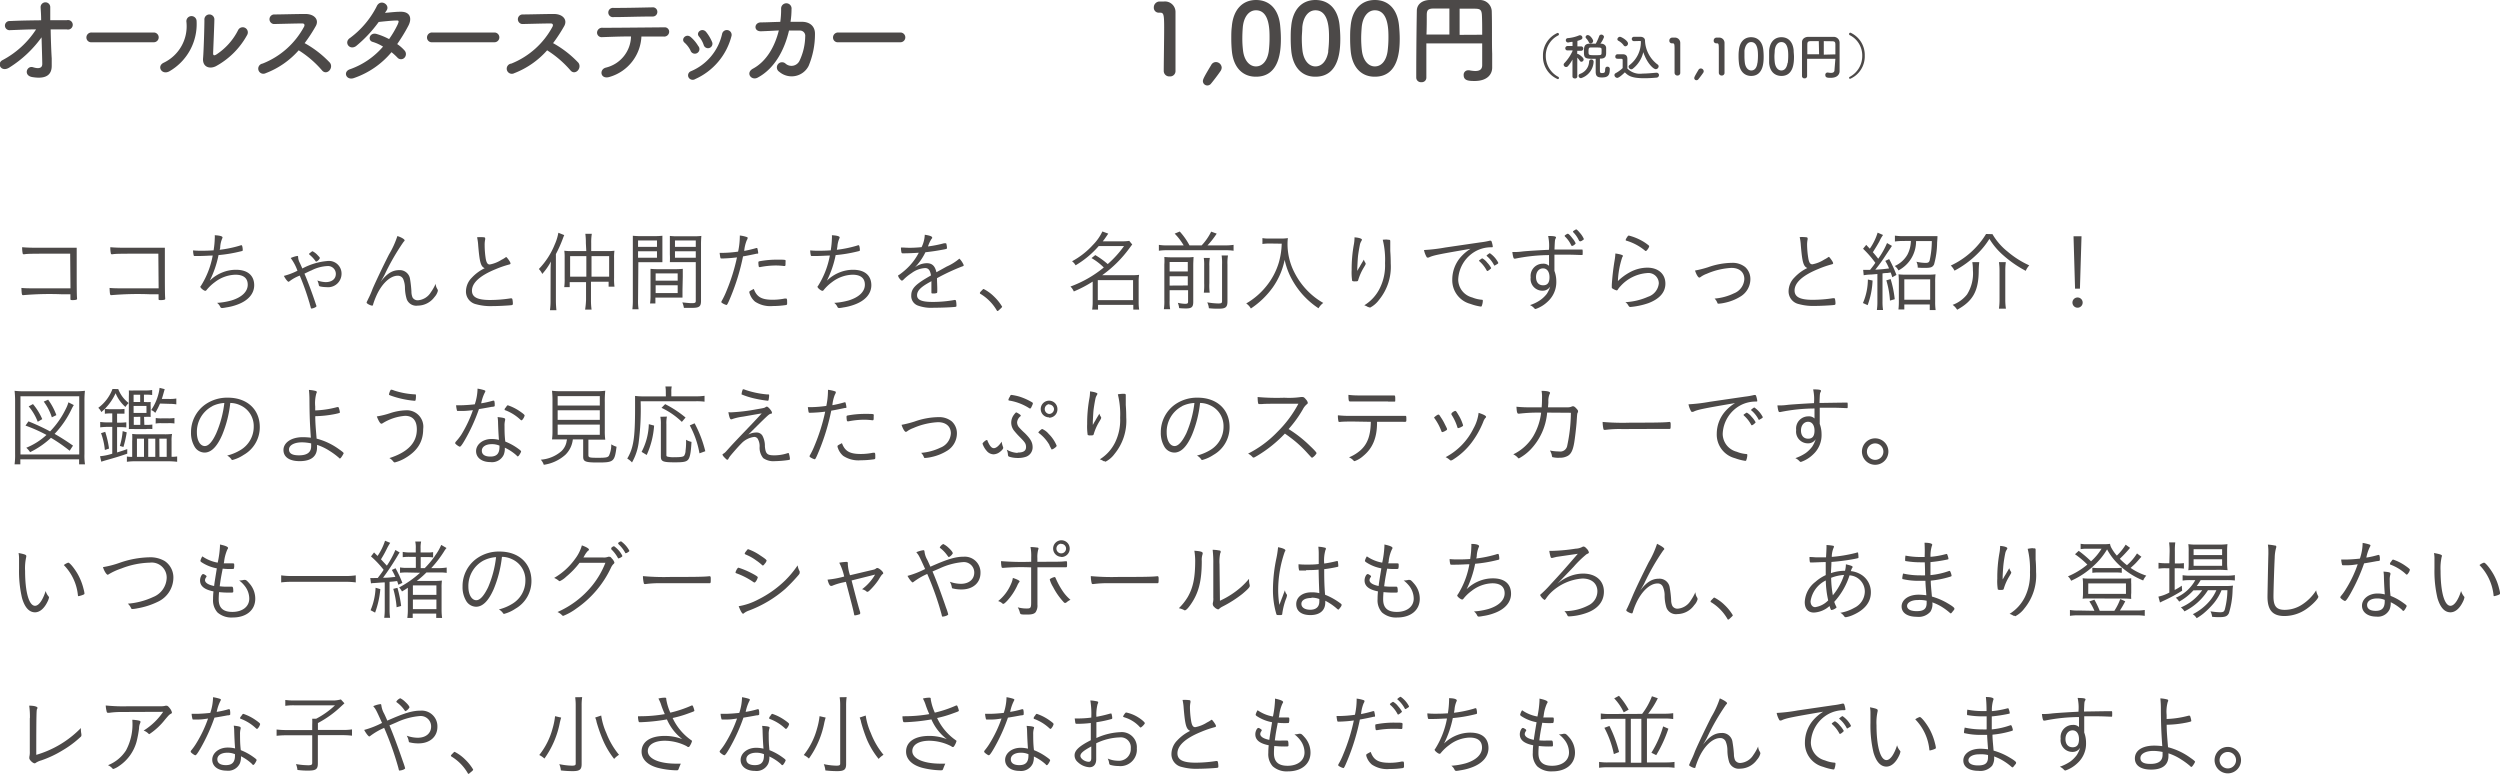 <svg xmlns="http://www.w3.org/2000/svg" viewBox="0 0 425.35 131.66"><defs><style>.cls-1{fill:#4c4948;}</style></defs><g id="レイヤー_2" data-name="レイヤー 2"><g id="HP"><path class="cls-1" d="M8.8,9.94c0,.52,0,.81,0,1.26,0,1.3-.69,2.36-3.33,1.91-1.53-.27-.91-2,.15-1.67.69.22,1.58.32,1.57-.57s-.07-2.75-.12-4.52a19.45,19.45,0,0,1-5.48,5.14c-1.39.89-2.22-.71-1.16-1.26A15.32,15.32,0,0,0,6.14,5c-1.5,0-3,.08-4.41.13a.78.78,0,1,1-.05-1.55C3.36,3.5,5.2,3.47,7,3.45c0-1-.07-1.77-.09-2.2a.82.82,0,1,1,1.64-.07c0,.47,0,1.3,0,2.26,1,0,1.91,0,2.8,0A.81.81,0,1,1,11.35,5C10.47,5,9.55,5,8.62,5,8.65,6.74,8.72,8.68,8.8,9.94Z"/><path class="cls-1" d="M15.59,7.19a.81.81,0,0,1-.89-.81.85.85,0,0,1,.89-.85H26.17a.83.83,0,1,1,0,1.66Z"/><path class="cls-1" d="M27.88,10.66a6.88,6.88,0,0,0,3.84-6.92.87.87,0,1,1,1.73-.13,9.27,9.27,0,0,1-4.63,8.52C27.52,12.85,26.59,11.24,27.88,10.66Zm8.84.61c-1.1.54-2.29.1-2.17-1.35s.23-5.52.23-6.52a.85.85,0,1,1,1.69,0c0,.66-.19,5.11-.21,5.68,0,.37.19.4.51.22a10.67,10.67,0,0,0,3.76-4.21.87.87,0,1,1,1.53.84A13.32,13.32,0,0,1,36.72,11.27Z"/><path class="cls-1" d="M45.21,12.45a.87.87,0,1,1-.54-1.63,13.72,13.72,0,0,0,7.06-6.27c.15-.29.08-.56-.29-.56-1.06,0-3.38.07-4.86.1a.82.82,0,0,1,0-1.63c1.22,0,3.7-.08,5.4-.08,1.52,0,2.38,1,1.72,2.1a25.11,25.11,0,0,1-1.87,2.86,17.52,17.52,0,0,1,4.31,3.34c.68.94-.59,2.26-1.38,1.26a17.46,17.46,0,0,0-3.94-3.38A14.25,14.25,0,0,1,45.21,12.45Z"/><path class="cls-1" d="M60.27,13.26c-1.35.52-2-1.06-.72-1.48a13.15,13.15,0,0,0,5.62-3.85,7.28,7.28,0,0,0-1.76-.8c-.95-.26-.51-1.69.67-1.35a11.75,11.75,0,0,1,2.12.87,16.54,16.54,0,0,0,1.42-2.4c.32-.7.25-.78-.19-.76-.67,0-2.41.18-3,.25a21.86,21.86,0,0,1-3.86,4.11c-1.13.77-2.12-.69-1-1.4a15.3,15.3,0,0,0,4.49-5.3c.59-1.44,2.33-.39,1.74.59l-.3.45C66.37,2.12,67.3,2,68.11,2c1.73-.05,2,1.17,1.38,2.36S68.24,6.54,67.58,7.5A6.46,6.46,0,0,1,68.8,8.56a.91.91,0,0,1,0,1.28.81.81,0,0,1-1.19-.05,9.91,9.91,0,0,0-1-.91A14.42,14.42,0,0,1,60.27,13.26Z"/><path class="cls-1" d="M73.55,7.19a.81.81,0,0,1-.9-.81.85.85,0,0,1,.9-.85H84.13a.83.83,0,1,1,0,1.66Z"/><path class="cls-1" d="M87.5,12.45A.87.87,0,1,1,87,10.82,13.76,13.76,0,0,0,94,4.55c.15-.29.08-.56-.29-.56-1.06,0-3.39.07-4.87.1a.82.82,0,0,1,0-1.63c1.23,0,3.71-.08,5.41-.08,1.52,0,2.37,1,1.72,2.1a26.54,26.54,0,0,1-1.87,2.86,17.71,17.71,0,0,1,4.31,3.34c.67.94-.59,2.26-1.38,1.26a17.68,17.68,0,0,0-3.94-3.38A14.39,14.39,0,0,1,87.5,12.45Z"/><path class="cls-1" d="M103.8,13.06c-1.65.57-1.92-1.23-.74-1.55a5.58,5.58,0,0,0,4.3-5.31c-1.87,0-3.73.08-4.9.12a.78.78,0,0,1-.88-.76.86.86,0,0,1,1-.83c2.39,0,7.7-.06,10.44-.08a.75.75,0,0,1,.83.81.84.84,0,0,1-.93.76c-.92,0-2.3,0-3.79,0A7.51,7.51,0,0,1,103.8,13.06Zm7.26-10.25c-2.32,0-4.85.1-6.65.1a.79.79,0,1,1,0-1.56c2.12,0,4.36-.05,6.57-.1a.76.76,0,0,1,.86.77A.77.77,0,0,1,111.06,2.81Z"/><path class="cls-1" d="M117.47,8.56a4.53,4.53,0,0,0-1-1.3c-.7-.59.28-1.65,1.07-.94a6.09,6.09,0,0,1,1.25,1.5A.78.78,0,1,1,117.47,8.56Zm-.34,4.56a.75.75,0,0,1,.42-1,9,9,0,0,0,5.31-6.36.82.82,0,1,1,1.58.43,11,11,0,0,1-6.15,7.26A.8.8,0,0,1,117.13,13.12Zm2.59-5.49a4.51,4.51,0,0,0-.79-1.41c-.61-.68.52-1.6,1.21-.78a7,7,0,0,1,1,1.67A.76.76,0,1,1,119.72,7.63Z"/><path class="cls-1" d="M129.53,5.32c-1.35.07-1.25-1.46-.12-1.51,1,0,2.14-.07,3.35-.09a15.48,15.48,0,0,0,.14-2.22.89.89,0,1,1,1.77.07,13.94,13.94,0,0,1-.17,2.14h1.94c1.31,0,2.25.73,2.22,2.09a14,14,0,0,1-1.08,5.41,3.24,3.24,0,0,1-5,1,.88.88,0,1,1,1.08-1.38,1.52,1.52,0,0,0,2.36-.47A10.05,10.05,0,0,0,137,6.2a.89.89,0,0,0-.92-1c-.52,0-1.16,0-1.84,0-.7,3.06-2.32,6.4-5.32,8-1.08.59-2.14-.81-.79-1.53,2.31-1.25,3.72-3.81,4.38-6.49C131.42,5.24,130.37,5.29,129.53,5.32Z"/><path class="cls-1" d="M142.62,7.19a.8.8,0,0,1-.89-.81.85.85,0,0,1,.89-.85H153.2a.83.83,0,1,1,0,1.66Z"/><path class="cls-1" d="M199,13a.93.93,0,0,1-1-.92c0-1.57.07-5.16.07-7.38s-.09-2.54-.66-2.54h-.24a.84.84,0,0,1-.86-.9,1,1,0,0,1,.88-1H198A1.79,1.79,0,0,1,200,2c0,.22,0,.52,0,.89,0,1.35,0,3.61,0,6,0,1,0,2.1,0,3.15v0A.91.91,0,0,1,199,13Z"/><path class="cls-1" d="M205.41,14.54a.75.75,0,0,1-.75-.73c0-.3.16-.67,1.41-2.74a.91.91,0,0,1,.79-.51,1,1,0,0,1,1,.94,1.1,1.1,0,0,1-.2.59c-.44.65-1.22,1.67-1.65,2.18A.79.79,0,0,1,205.41,14.54Z"/><path class="cls-1" d="M209.59,8.69c-.07-.72-.1-1.43-.1-2.14s0-1.29.09-2C209.81,1.63,211.41,0,213.7,0s3.84,1.55,4.11,4.36c.07.74.12,1.48.12,2.21,0,1.9-.15,6.48-4.23,6.48C211.46,13.07,209.86,11.52,209.59,8.69Zm6.27.07A18.2,18.2,0,0,0,216,6.38c0-1.29,0-4.63-2.31-4.63-1.18,0-2.07,1.08-2.24,2.88-.05.63-.08,1.25-.08,1.86a16.33,16.33,0,0,0,.12,2.1c.2,1.72,1.11,2.71,2.2,2.71S215.62,10.36,215.86,8.76Z"/><path class="cls-1" d="M219.7,8.69c-.07-.72-.1-1.43-.1-2.14s0-1.29.08-2c.24-2.94,1.84-4.55,4.13-4.55s3.84,1.55,4.11,4.36c.07.74.12,1.48.12,2.21,0,1.9-.15,6.48-4.23,6.48C221.57,13.07,220,11.52,219.7,8.69Zm6.27.07a18.2,18.2,0,0,0,.15-2.38c0-1.29,0-4.63-2.31-4.63-1.18,0-2.07,1.08-2.24,2.88,0,.63-.08,1.25-.08,1.86a18.35,18.35,0,0,0,.11,2.1c.21,1.72,1.12,2.71,2.21,2.71S225.73,10.36,226,8.76Z"/><path class="cls-1" d="M229.81,8.69c-.07-.72-.1-1.43-.1-2.14s0-1.29.08-2C230,1.63,231.63,0,233.92,0s3.84,1.55,4.11,4.36c.07.74.12,1.48.12,2.21,0,1.9-.15,6.48-4.23,6.48C231.68,13.07,230.08,11.52,229.81,8.69Zm6.27.07a18.2,18.2,0,0,0,.15-2.38c0-1.29,0-4.63-2.31-4.63-1.18,0-2.07,1.08-2.24,2.88-.05.63-.09,1.25-.09,1.86a18.35,18.35,0,0,0,.12,2.1c.2,1.72,1.11,2.71,2.21,2.71S235.84,10.36,236.08,8.76Z"/><path class="cls-1" d="M252.18,7.38h-9.5V9.06c0,1.37,0,2.77,0,4.18v0a.77.77,0,0,1-.85.74.79.79,0,0,1-.87-.74c0-5.43.08-10.4.1-11.44S241.92.05,243.2,0s2.75,0,4.23,0,3,0,4.33,0A2,2,0,0,1,253.81,2c.07,2.48,0,5.24.07,7.15l0,2.37v0c0,1-.7,2.26-3,2.26-1,0-1.85-.06-1.85-1a.75.75,0,0,1,.71-.82H250a5.73,5.73,0,0,0,1,.12c.68,0,1.18-.22,1.18-1ZM246.6,1.45c-1,0-1.88,0-2.62,0-1,0-1.22.26-1.23,1.08,0,1.06,0,2.19-.05,3.35l3.9,0Zm5.58,4.46c0-1.23,0-2.42-.05-3.35S251.78,1.5,251,1.48s-1.73,0-2.66,0V5.93Z"/><path class="cls-1" d="M265,13.45a4.16,4.16,0,0,1-2.48-3.94A4.16,4.16,0,0,1,265,5.6a.23.23,0,0,1,.24.23.23.23,0,0,1-.15.21A3.84,3.84,0,0,0,263,9.51a4,4,0,0,0,2.1,3.55.22.22,0,0,1,.14.21A.18.18,0,0,1,265,13.45Z"/><path class="cls-1" d="M268.37,13a.37.37,0,0,1-.41.35c-.22,0-.42-.11-.42-.35h0l0-2.87a6.35,6.35,0,0,1-.75,1.11.42.42,0,0,1-.75-.23.39.39,0,0,1,.12-.27,7.4,7.4,0,0,0,1.39-2.06V8.58l-.85,0h0a.36.36,0,0,1-.38-.37.38.38,0,0,1,.39-.38h.84V7.12c-.3,0-.67.11-.75.11a.38.38,0,0,1-.39-.4.34.34,0,0,1,.31-.34,6.39,6.39,0,0,0,2-.49l.14,0a.4.4,0,0,1,.37.4c0,.25-.13.34-.85.56,0,.18,0,.53,0,.93H269a.37.37,0,0,1,.38.38.36.36,0,0,1-.37.37h0l-.66,0v.54h.09c.15,0,1,.6,1,.93a.4.4,0,0,1-.38.4.33.33,0,0,1-.26-.15,4.71,4.71,0,0,0-.44-.56c0,1.31,0,3.25,0,3.25Zm.21-.11a.35.35,0,0,1,.21-.31,2.3,2.3,0,0,0,1.58-2.09.36.36,0,0,1,.38-.37.38.38,0,0,1,.39.38v0A3.08,3.08,0,0,1,269,13.3.42.42,0,0,1,268.58,12.89Zm4.55-1.2a.32.32,0,0,1,.35-.34.37.37,0,0,1,.41.35v.06c0,1.09-.34,1.42-1.35,1.42-.78,0-1.05-.23-1.05-1,0-.3,0-1.66,0-2.17-1.72,0-2,0-2-1.17,0-.73,0-1.36.9-1.41h1.11a8.28,8.28,0,0,0,.58-1.27.37.37,0,0,1,.36-.27.46.46,0,0,1,.47.4,4.25,4.25,0,0,1-.62,1.14h.1c.48,0,.86.28.88.71,0,.25,0,.57,0,.83,0,.48-.07,1-.91,1h-.15c0,.46,0,1.51,0,2,0,.27,0,.46.31.46.49,0,.58-.07.58-.67V11.7Zm-2.5-4.3a.34.34,0,0,1-.31-.22,2.56,2.56,0,0,0-.46-.66.32.32,0,0,1-.09-.21.37.37,0,0,1,.38-.33c.4,0,.91.75.91,1A.44.44,0,0,1,270.63,7.39Zm1.86,1c0-.3-.18-.31-1-.31h-.85c-.28,0-.37.11-.37.63,0,.68,0,.68,1.12.68s1.1,0,1.1-.53C272.5,8.72,272.5,8.55,272.49,8.4Z"/><path class="cls-1" d="M275.15,13.25a.51.51,0,0,1-.47-.47.38.38,0,0,1,.21-.33,5.39,5.39,0,0,0,1.19-.87c0-.39,0-.72,0-1v-.35c0-.2-.09-.23-.39-.23h-.38c-.18,0-.48,0-.48-.36a.38.38,0,0,1,.37-.41h.87c.55,0,.81.26.81.8s0,1.08,0,1.63a3,3,0,0,0,2.57.86c.83,0,1.72-.1,2.39-.15h0a.41.41,0,0,1,.42.41.44.44,0,0,1-.44.43c-.52.05-1.3.1-2.07.1-2.25,0-2.75-.47-3.3-1C275.83,12.92,275.38,13.25,275.15,13.25Zm1.09-5.55a2.6,2.6,0,0,0-.88-.76.3.3,0,0,1-.18-.27.46.46,0,0,1,.45-.41c.22,0,1.36.65,1.36,1.15a.48.48,0,0,1-.45.47A.37.37,0,0,1,276.24,7.7ZM278,7h0a.37.37,0,1,1,0-.74l1.09,0c.42,0,.77.21.79.61a5.32,5.32,0,0,0,2.11,4.08.39.39,0,0,1,.21.34.51.51,0,0,1-.48.48c-.41,0-1.5-1-2.13-2.9a5,5,0,0,1-1.81,2.84.4.4,0,0,1-.24.08.47.47,0,0,1-.45-.44.37.37,0,0,1,.18-.3,4.93,4.93,0,0,0,1.91-3.85.77.77,0,0,1,0-.15s0-.08-.13-.08h0Z"/><path class="cls-1" d="M285.41,12.85a.47.47,0,0,1-.5-.46c0-.8,0-2.61,0-3.73s0-1.29-.33-1.29h-.12a.43.43,0,0,1-.44-.45.5.5,0,0,1,.45-.52h.41a.9.9,0,0,1,1,.91c0,.11,0,.27,0,.45,0,.68,0,1.83,0,3,0,.53,0,1.07,0,1.6h0A.45.45,0,0,1,285.41,12.85Z"/><path class="cls-1" d="M288.64,13.65a.37.37,0,0,1-.38-.36c0-.15.08-.34.71-1.39a.46.46,0,0,1,.4-.25.5.5,0,0,1,.5.47.53.53,0,0,1-.11.3c-.22.32-.61.84-.83,1.1A.41.41,0,0,1,288.64,13.65Z"/><path class="cls-1" d="M292.94,12.85a.47.47,0,0,1-.5-.46c0-.8,0-2.61,0-3.73s0-1.29-.33-1.29H292a.42.42,0,0,1-.43-.45A.49.49,0,0,1,292,6.4h.41a.9.9,0,0,1,1,.91c0,.11,0,.27,0,.45,0,.68,0,1.83,0,3,0,.53,0,1.07,0,1.6h0A.45.45,0,0,1,292.94,12.85Z"/><path class="cls-1" d="M295.86,10.7a9.91,9.91,0,0,1-.06-1.08c0-.33,0-.66.05-1,.12-1.48.93-2.29,2.08-2.29s1.95.78,2.08,2.2a10.65,10.65,0,0,1,.06,1.12c0,1-.08,3.27-2.14,3.27C296.8,12.91,296,12.13,295.86,10.7Zm3.16,0a9.18,9.18,0,0,0,.08-1.2c0-.65,0-2.34-1.17-2.34-.59,0-1,.55-1.13,1.46,0,.31,0,.63,0,.93a9.46,9.46,0,0,0,.06,1.07c.1.87.56,1.37,1.11,1.37S298.9,11.54,299,10.73Z"/><path class="cls-1" d="M301,10.7c0-.37,0-.72,0-1.08s0-.66,0-1c.12-1.48.93-2.29,2.09-2.29s1.94.78,2.08,2.2c0,.38.06.75.06,1.12,0,1-.08,3.27-2.14,3.27C301.91,12.91,301.1,12.13,301,10.7Zm3.17,0a9.18,9.18,0,0,0,.08-1.2c0-.65,0-2.34-1.17-2.34-.6,0-1.05.55-1.13,1.46,0,.31-.05.63-.05.93a9.46,9.46,0,0,0,.06,1.07c.11.87.57,1.37,1.12,1.37S304,11.54,304.13,10.73Z"/><path class="cls-1" d="M312.27,10h-4.81v.85c0,.69,0,1.39,0,2.11h0a.39.39,0,0,1-.42.37.4.4,0,0,1-.45-.37c0-2.74,0-5.26,0-5.78s.43-.9,1.08-.91h4.32a1,1,0,0,1,1,1c0,1.26,0,2.65,0,3.61v1.22c0,.5-.35,1.14-1.5,1.14-.52,0-.93,0-.93-.48a.38.38,0,0,1,.35-.42h.08a3.58,3.58,0,0,0,.53.06c.34,0,.6-.11.6-.49Zm-2.82-3-1.33,0c-.49,0-.61.12-.62.54s0,1.11,0,1.69h2Zm2.82,2.25c0-.62,0-1.22,0-1.69s-.18-.54-.6-.54L310.3,7V9.3Z"/><path class="cls-1" d="M314.6,13.27a.22.22,0,0,1,.14-.21,4,4,0,0,0,2.1-3.55A3.84,3.84,0,0,0,314.75,6a.23.23,0,0,1-.15-.21.23.23,0,0,1,.24-.23,4.16,4.16,0,0,1,2.43,3.91,4.16,4.16,0,0,1-2.48,3.94A.18.18,0,0,1,314.6,13.27Z"/><path class="cls-1" d="M11.94,43.16c-6.49,0-7.18,0-7.8.1a.24.24,0,0,1-.1,0,.16.16,0,0,1-.18-.14,4.66,4.66,0,0,1-.09-1.06c.66.06,1.33.09,2.34.09h5.15c.61,0,.92,0,1.79,0,0,1.36,0,1.68,0,2.89,0,3.2,0,5.18.06,5.72v.06c0,.1-.05.15-.15.18a2.42,2.42,0,0,1-.53.06c-.34,0-.45,0-.45-.18v-.81H10.59a52,52,0,0,0-6.67.15h0c-.21,0-.23-.18-.28-1.23.81.07,1.11.07,4,.07h4.35Z"/><path class="cls-1" d="M26.94,43.16c-6.49,0-7.18,0-7.8.1a.24.24,0,0,1-.1,0,.16.16,0,0,1-.18-.14,4.66,4.66,0,0,1-.09-1.06c.66.06,1.33.09,2.34.09h5.15c.61,0,.92,0,1.79,0,0,1.36,0,1.68,0,2.89,0,3.2,0,5.18.06,5.72v.06c0,.1-.05.15-.15.18a2.42,2.42,0,0,1-.53.06c-.34,0-.45,0-.45-.18v-.81H25.59a52,52,0,0,0-6.67.15h0c-.21,0-.23-.18-.28-1.23.81.07,1.11.07,4,.07h4.35Z"/><path class="cls-1" d="M35.69,47.75a6.49,6.49,0,0,1,2.25-1.44,6.16,6.16,0,0,1,2.22-.41c2,0,3.09,1,3.09,2.63,0,1.42-1,2.62-2.88,3.3a9.21,9.21,0,0,1-1.9.48,5.27,5.27,0,0,1-.68.1.33.33,0,0,1-.32-.21,1.71,1.71,0,0,0-.54-.67,11.61,11.61,0,0,0,2.48-.42c1.75-.54,2.74-1.5,2.74-2.67s-.79-1.7-2.1-1.7A6,6,0,0,0,36.56,48a7.54,7.54,0,0,0-1.43,1.36.25.25,0,0,1-.21.12c-.22,0-.82-.48-.82-.66s0-.09.09-.19a14.57,14.57,0,0,0,2-5.15c-.62,0-1.4.08-2.66.08h-.33c-.16,0-.24,0-.26-.18a3.4,3.4,0,0,1-.09-.78,11.63,11.63,0,0,0,1.33.06c.61,0,1.2,0,2.18-.07a.53.53,0,0,1,0-.12,14.57,14.57,0,0,0,.18-1.91,3.57,3.57,0,0,0,0-.54c.88.05,1.32.18,1.32.38a.45.45,0,0,1-.06.19,4.3,4.3,0,0,0-.33,1.4c0,.25-.06.36-.09.51a20.35,20.35,0,0,0,3.36-.69,1.24,1.24,0,0,1,.37-.09c.09,0,.19.43.19.81,0,.16,0,.16-.53.28a23.59,23.59,0,0,1-3.59.59A17.22,17.22,0,0,1,35.69,47.75Z"/><path class="cls-1" d="M49.3,47.82c-.11.09-.17.12-.23.12s-.42-.31-.77-1a11.23,11.23,0,0,0,2.31-.88,8.17,8.17,0,0,0-1.15-2.16,4.59,4.59,0,0,1,1.11-.35c.12,0,.15,0,.16.29a2.27,2.27,0,0,0,.29.9l.42.94a11.07,11.07,0,0,1,4.24-1.27,2.15,2.15,0,0,1,2.43,2.19,2.29,2.29,0,0,1-2.59,2.25,4.78,4.78,0,0,1-1.07-.12c-.15-.05-.19-.11-.22-.3a2.47,2.47,0,0,0-.24-.71A4.72,4.72,0,0,0,55.4,48c1.07,0,1.74-.54,1.74-1.41a1.33,1.33,0,0,0-1.47-1.32A6.59,6.59,0,0,0,53,46c-.3.12-.3.12-1.2.56.52,1.2,1.28,3.22,1.79,4.75,0,0,.07.2.19.57a.53.53,0,0,1,.06.2c0,.09-.07.15-.28.25a1.88,1.88,0,0,1-.56.17c-.07,0-.1-.05-.13-.18s-.08-.3-.15-.53,0-.12-.11-.39A42.69,42.69,0,0,0,51,46.89,6.82,6.82,0,0,0,49.3,47.82Zm3.58-4.89c.19-.15.24-.18.3-.18a3,3,0,0,1,.91.72c.27.27.33.36.33.45a1.14,1.14,0,0,1-.61.59c-.05,0-.08,0-.15-.12a5.67,5.67,0,0,0-.93-1c-.1-.08-.14-.12-.14-.18S52.61,43.14,52.88,42.93Z"/><path class="cls-1" d="M68.84,40.89c0,.06,0,.09-.18.26a38.85,38.85,0,0,0-3.23,5.61c-.12.24-.22.42-.68,1.2,1.06-1.4,2-2,3.17-2a1.76,1.76,0,0,1,1.85,1.55A18.87,18.87,0,0,1,70,49.61a2.61,2.61,0,0,0,.19,1,1,1,0,0,0,.93.48,2.83,2.83,0,0,0,2.19-1.37,7.57,7.57,0,0,0,.81-1.44,1.84,1.84,0,0,0,.29.9.64.64,0,0,1,.09.3,2.42,2.42,0,0,1-.57,1.05A3.57,3.57,0,0,1,71.07,52,1.73,1.73,0,0,1,69.2,50.9,7,7,0,0,1,68.9,49a4,4,0,0,0-.3-1.53,1,1,0,0,0-.92-.56c-1.32,0-2.79,1.41-3.71,3.56a12.29,12.29,0,0,0-.49,1.33c0,.15-.09.2-.16.2-.27,0-.94-.35-.94-.5s.1-.25.26-.63a14.37,14.37,0,0,0,.75-1.72c.58-1.34,1.8-3.9,2.79-5.85a15.21,15.21,0,0,0,1.43-3.14C68.31,40.38,68.84,40.71,68.84,40.89Z"/><path class="cls-1" d="M82.32,40.37c.15,0,.23.09.23.18s0,.09,0,.18a4.36,4.36,0,0,0-.09,1A15.3,15.3,0,0,0,82.64,44c.13.7.31,1,.69,1a5.6,5.6,0,0,0,2-.8,4.3,4.3,0,0,0,.74-.45s.06,0,.1,0,.69.81.69,1.07c0,.09-.07.15-.25.19a17,17,0,0,0-2.31.8c-2.64,1.08-4,2.32-4,3.64,0,1.11.93,1.59,3.07,1.59a22.67,22.67,0,0,0,3.5-.28l.12,0a.19.19,0,0,1,.18.12,3.47,3.47,0,0,1,.09.78c0,.17-.05.23-.23.26-.58.07-2.26.16-3.28.16a9.17,9.17,0,0,1-2.72-.31,2.21,2.21,0,0,1-1.75-2.25,3.34,3.34,0,0,1,1-2.28,7.41,7.41,0,0,1,2.19-1.61c-.67-.27-.87-1-1.11-3.88a8.47,8.47,0,0,0-.19-1.38A5.94,5.94,0,0,1,82.32,40.37Z"/><path class="cls-1" d="M93.68,46.26c0-.66,0-1.06.06-1.77a10.72,10.72,0,0,1-1.48,2.12,2.91,2.91,0,0,0-.58-.84,12.94,12.94,0,0,0,2.7-4.17,8.22,8.22,0,0,0,.62-2L96,40c-.08.18-.14.32-.26.65a21.13,21.13,0,0,1-1.16,2.58v7.86a16,16,0,0,0,.09,1.69h-1.1a11.43,11.43,0,0,0,.1-1.72Zm6-4.89a11.58,11.58,0,0,0-.09-1.59h1.1a9.1,9.1,0,0,0-.1,1.59v1.35h2.57a9.76,9.76,0,0,0,1.38-.06,8.37,8.37,0,0,0-.06,1.22v3.39a9.21,9.21,0,0,0,.07,1.5h-1v-.84h-3v3a11.11,11.11,0,0,0,.1,1.74h-1.1A13.21,13.21,0,0,0,99.71,51v-3H96.93v.85H96a9.8,9.8,0,0,0,.07-1.5V43.86a8.08,8.08,0,0,0-.06-1.2,9.59,9.59,0,0,0,1.38.06h2.36ZM97,43.58v3.49h2.76V43.58Zm6.64,3.49V43.58h-3v3.49Z"/><path class="cls-1" d="M108.56,51a8.74,8.74,0,0,0,.09,1.62h-1.06a12.28,12.28,0,0,0,.08-1.62v-9.3c0-.69,0-1.14,0-1.59a11.14,11.14,0,0,0,1.49.06h2.07a11,11,0,0,0,1.47-.06c0,.42,0,.84,0,1.38v1.79c0,.57,0,.94,0,1.33-.46,0-.88,0-1.47,0h-2.62Zm0-9h3.22V40.91h-3.22Zm0,1.85h3.22V42.75h-3.22Zm7.56,5.46c0,.58,0,1,0,1.32-.37,0-.9,0-1.48,0h-3.13v1h-.91a9.56,9.56,0,0,0,.08-1.35V47.09c0-.5,0-1,0-1.35a13.71,13.71,0,0,0,1.43.06h2.62a13.66,13.66,0,0,0,1.44-.06c0,.39,0,.76,0,1.35Zm-4.57-1.56h3.75V46.52h-3.75Zm0,2.11h3.75V48.53h-3.75Zm7.72,1.34c0,.94-.3,1.18-1.49,1.18l-1.42,0a4.12,4.12,0,0,0-.27-.93c.66.07,1.29.13,1.57.13.6,0,.72-.06.72-.4V44.6h-2.95c-.62,0-1,0-1.46,0a13.22,13.22,0,0,0,0-1.33V41.52c0-.51,0-.91,0-1.38a10.89,10.89,0,0,0,1.47.06h2.37a11.57,11.57,0,0,0,1.52-.06,15.8,15.8,0,0,0-.06,1.59Zm-4.43-9.2h3.54V40.91h-3.54Zm0,1.85h3.54V42.75h-3.54Z"/><path class="cls-1" d="M125.87,40.32a1.34,1.34,0,0,0,0-.25,5.4,5.4,0,0,1,1.22.27.16.16,0,0,1,.12.16,1.2,1.2,0,0,1-.17.41,6.49,6.49,0,0,0-.42,1.78,20.61,20.61,0,0,0,2.06-.49.16.16,0,0,1,.09,0c.06,0,.07,0,.1.09A5.47,5.47,0,0,1,129,43c0,.12,0,.15-.12.16l-.14,0c-.43.1-1.75.37-2.32.46a37.12,37.12,0,0,1-2.08,6.84c-.47,1.14-.62,1.43-.74,1.43a2.39,2.39,0,0,1-.71-.32c-.12-.07-.16-.12-.16-.19a.46.46,0,0,1,.08-.21,13.16,13.16,0,0,0,.76-1.58,32.22,32.22,0,0,0,1.82-5.8,24.82,24.82,0,0,1-2.53.19c-.22,0-.26,0-.3-.15a8,8,0,0,1-.12-.81l.66,0a20.53,20.53,0,0,0,2.48-.21A12.58,12.58,0,0,0,125.87,40.32ZM131.45,51a10.14,10.14,0,0,0,2.07-.21l.18,0c.16,0,.19.05.22.36,0,.09,0,.17,0,.24a1.89,1.89,0,0,1,0,.29c0,.13-.06.19-.19.22a15.62,15.62,0,0,1-2.27.17,4.68,4.68,0,0,1-3-.75,3,3,0,0,1-.89-1.31,1,1,0,0,1-.08-.31c0-.12,0-.15.76-.54C128.75,50.51,129.56,51,131.45,51Zm-2.11-5.55h-.08a.16.16,0,0,1-.17-.13,3.63,3.63,0,0,1-.06-.66c0-.14.05-.18.19-.21a16,16,0,0,1,3.14-.27c.86,0,1.25,0,1.29.12s0,.13,0,.39c0,.46,0,.57-.18.57h-.08a11.2,11.2,0,0,0-1.42-.09A14.25,14.25,0,0,0,129.34,45.44Z"/><path class="cls-1" d="M140.69,47.75a6.49,6.49,0,0,1,2.25-1.44,6.16,6.16,0,0,1,2.22-.41c2,0,3.09,1,3.09,2.63,0,1.42-1,2.62-2.88,3.3a9.21,9.21,0,0,1-1.9.48,5.27,5.27,0,0,1-.68.1.33.33,0,0,1-.32-.21,1.71,1.71,0,0,0-.54-.67,11.61,11.61,0,0,0,2.48-.42c1.75-.54,2.74-1.5,2.74-2.67s-.79-1.7-2.1-1.7A6,6,0,0,0,141.56,48a7.54,7.54,0,0,0-1.43,1.36.25.25,0,0,1-.21.12c-.22,0-.82-.48-.82-.66s0-.09.09-.19a14.57,14.57,0,0,0,2-5.15c-.62,0-1.4.08-2.66.08h-.33c-.16,0-.24,0-.26-.18a3.4,3.4,0,0,1-.09-.78,11.63,11.63,0,0,0,1.33.06c.61,0,1.2,0,2.18-.07a.53.53,0,0,1,0-.12,14.57,14.57,0,0,0,.18-1.91,3.57,3.57,0,0,0,0-.54c.88.05,1.32.18,1.32.38a.45.45,0,0,1-.06.19,4.3,4.3,0,0,0-.33,1.4c-.05.25-.06.36-.09.51a20.35,20.35,0,0,0,3.36-.69,1.24,1.24,0,0,1,.37-.09c.09,0,.19.43.19.81,0,.16,0,.16-.53.28a23.59,23.59,0,0,1-3.59.59A17.22,17.22,0,0,1,140.69,47.75Z"/><path class="cls-1" d="M161.07,45.35A8.65,8.65,0,0,0,163.23,44a3.53,3.53,0,0,1,.74,1.11c0,.1-.08.18-.26.22a35.12,35.12,0,0,0-4.29,2c0,.54.05,1.34.05,1.83s0,.63-.06.68a1.44,1.44,0,0,1-.65.09c-.25,0-.29,0-.29-.23s0-.31,0-.6,0-.37,0-.7v-.57l-.13.09c-1.68.9-2.31,1.54-2.31,2.32s.78,1.13,2.62,1.13a21.14,21.14,0,0,0,3.75-.33.15.15,0,0,1,.09,0c.09,0,.15.06.18.21a4.71,4.71,0,0,1,.06.71c0,.21,0,.24-.37.27-.71.07-2.39.13-3.5.13a6.64,6.64,0,0,1-2.66-.36,1.72,1.72,0,0,1-1.16-1.71c0-1.21.7-1.93,3.36-3.43-.15-.89-.44-1.25-1-1.25a4.2,4.2,0,0,0-2.28.84,8.27,8.27,0,0,0-1.43,1.16.36.36,0,0,1-.25.13c-.17,0-.62-.58-.62-.79s.05-.12.19-.21a12.83,12.83,0,0,0,1.05-.84A9.93,9.93,0,0,0,156.32,43c-.89.06-1.88.1-2.65.1-.2,0-.26,0-.31-.21a3.85,3.85,0,0,1-.07-.78c.54,0,.9.05,1.51.05s1.4-.05,2-.11a5.25,5.25,0,0,0,.54-2.11c.87.13,1.26.28,1.26.48s0,.07-.12.24a5.33,5.33,0,0,0-.59,1.27,20.6,20.6,0,0,0,2.73-.54l.26,0c.07,0,.12,0,.15.15a3.68,3.68,0,0,1,.09.63c0,.16-.05.18-.5.27-1.53.28-1.77.31-3.17.48a9.76,9.76,0,0,1-1.78,2.56,3.51,3.51,0,0,1,2-.7c.92,0,1.41.46,1.65,1.54Z"/><path class="cls-1" d="M167.09,49.37c.17-.18.2-.2.27-.2a7.06,7.06,0,0,1,1.74,1.26,8.2,8.2,0,0,1,1.4,1.74c0,.08-.05.14-.35.42s-.35.32-.42.32-.09,0-.15-.12A8,8,0,0,0,166.82,50c-.07,0-.1-.09-.1-.15S166.73,49.73,167.09,49.37Z"/><path class="cls-1" d="M186.35,43.4a13.93,13.93,0,0,1,2.12,1.53,18,18,0,0,0,2.77-3.06h-4.31A15.75,15.75,0,0,1,183,45.14a2.28,2.28,0,0,0-.6-.69,13.33,13.33,0,0,0,3.55-2.78,8.28,8.28,0,0,0,1.61-2.29l1,.37c-.68,1-.68,1-.94,1.31h3.18a8.3,8.3,0,0,0,1.33-.08l.51.62c-.15.18-.22.28-.48.63a20.39,20.39,0,0,1-4.63,4.59h5.28a7.24,7.24,0,0,0,1-.06,6.79,6.79,0,0,0-.08,1.17v3.48a7.88,7.88,0,0,0,.09,1.27h-1v-.81h-6v.81h-1a8.91,8.91,0,0,0,.09-1.29V47.91a20.88,20.88,0,0,1-3.21,1.68,2.72,2.72,0,0,0-.57-.84,19.46,19.46,0,0,0,5.67-3.24,10.09,10.09,0,0,0-2.09-1.6Zm.43,7.66h6v-3.4h-6Z"/><path class="cls-1" d="M201.39,41.75a10.36,10.36,0,0,0-1.53-2l.86-.36a11.4,11.4,0,0,1,1.66,2.36h2.07a9.56,9.56,0,0,0,1.62-2.34l.94.34a14,14,0,0,1-1.57,2h3a9.06,9.06,0,0,0,1.44-.09v1a9.41,9.41,0,0,0-1.44-.09h-9.82a9.84,9.84,0,0,0-1.45.09v-1a7.89,7.89,0,0,0,1.45.09ZM199,51.08a7.31,7.31,0,0,0,.09,1.53h-1.07a9.16,9.16,0,0,0,.08-1.56V45a9.6,9.6,0,0,0,0-1.28,12,12,0,0,0,1.42.06h2.23a7.39,7.39,0,0,0,1.32-.06c0,.33-.05.72-.05,1.53v6.11c0,.87-.27,1.12-1.21,1.12-.3,0-.67,0-1.19-.06a3.83,3.83,0,0,0-.22-.9,5.94,5.94,0,0,0,1.23.17c.42,0,.51-.08.51-.39V49.37H199Zm3.09-4.89V44.58H199v1.61Zm0,2.38V47H199v1.59Zm3.75-4.68a6.74,6.74,0,0,0-.08,1.37v2.92a8.81,8.81,0,0,0,.06,1.62h-1a10.53,10.53,0,0,0,.06-1.62V45.24a7.73,7.73,0,0,0-.07-1.35Zm3.09-.43a7.59,7.59,0,0,0-.09,1.56v6.24c0,1-.3,1.26-1.47,1.26-.48,0-1,0-1.69-.08a3,3,0,0,0-.28-1,11.73,11.73,0,0,0,1.86.19c.56,0,.66-.06.66-.43V45a8.9,8.9,0,0,0-.07-1.53Z"/><path class="cls-1" d="M215.88,41.43a8.9,8.9,0,0,0-1.09.08v-1a5.11,5.11,0,0,0,1.08.07h1.9a7,7,0,0,0,1.35-.07,8,8,0,0,0-.06.94,10.59,10.59,0,0,0,1.22,5,12.49,12.49,0,0,0,2.16,3,12,12,0,0,0,2.7,2.09,3.13,3.13,0,0,0-.81.91A13.9,13.9,0,0,1,221.52,50a14.23,14.23,0,0,1-2.05-3.12,12.48,12.48,0,0,1-.9-2.67,12.38,12.38,0,0,1-2,4.66,14.29,14.29,0,0,1-3.75,3.62,2.5,2.5,0,0,0-.79-.86,12.17,12.17,0,0,0,3.35-2.85,11.72,11.72,0,0,0,2.22-4.18,12.88,12.88,0,0,0,.47-3.14Z"/><path class="cls-1" d="M231.72,40.79a.67.67,0,0,1-.09.21,2.25,2.25,0,0,0-.22.48c-.09.37-.24,1.23-.32,1.8s-.1,1.12-.16,2.26c0,.27,0,.36,0,.54l0,0a1.86,1.86,0,0,0,.16-.27,4.15,4.15,0,0,1,.29-.48c0-.06.25-.45.67-1.16a1.69,1.69,0,0,0,.29.59.27.27,0,0,1,0,.16c0,.09,0,.09-.36.69a9,9,0,0,0-.88,2c-.06.24-.12.26-.57.26a.83.83,0,0,1-.47-.08,9.55,9.55,0,0,1-.09-1.86,23.69,23.69,0,0,1,.35-4.2,6.91,6.91,0,0,0,.14-1.35C231.26,40.44,231.72,40.61,231.72,40.79Zm4.34,0c.41,0,.48,0,.48.28v.32c0,.27,0,.67,0,1.3.06.84.08,1.47.08,2.13a8.85,8.85,0,0,1-2,6.21,4.39,4.39,0,0,1-1.52,1.31s-.07,0-.17-.08l-.08,0-.07,0a2.74,2.74,0,0,0-.66-.32A7,7,0,0,0,234.78,49a8.69,8.69,0,0,0,.87-4.21,14.12,14.12,0,0,0-.39-4A5.93,5.93,0,0,1,236.06,40.76Z"/><path class="cls-1" d="M251.84,41.24a12.49,12.49,0,0,0,1.63-.29h.11a.2.2,0,0,1,.19.12,3.89,3.89,0,0,1,.21.85c0,.14,0,.15-.31.15a5.56,5.56,0,0,0-2.57.65,5.78,5.78,0,0,0-3,4.89,3.17,3.17,0,0,0,2.39,3,5.32,5.32,0,0,0,1.65.39c.1,0,.15.06.15.17a2.62,2.62,0,0,1-.17.84c0,.1-.09.15-.19.15a8.9,8.9,0,0,1-1.74-.45,4.16,4.16,0,0,1-3.1-4.19,5.83,5.83,0,0,1,1.34-3.67,7.44,7.44,0,0,1,1.77-1.52c-5.43.93-6.27,1.1-7,1.43a.53.53,0,0,1-.26.07c-.13,0-.17,0-.28-.22a3.81,3.81,0,0,1-.38-1.07,28.8,28.8,0,0,0,3.61-.43Zm-.09,3,.12-.09c.21-.15.28-.2.36-.18a2.7,2.7,0,0,1,.81.72,4,4,0,0,1,.66.9c0,.06,0,.1-.15.19a1.42,1.42,0,0,1-.47.33c-.06,0-.09,0-.15-.12a5.56,5.56,0,0,0-1.18-1.5.17.17,0,0,1-.09-.13A.18.18,0,0,1,251.75,44.21Zm3.16.48c0,.09,0,.12-.34.31s-.21.15-.27.15-.08,0-.12-.1a5,5,0,0,0-1.2-1.5s-.06-.06-.06-.09.45-.41.57-.41A4.45,4.45,0,0,1,254.91,44.69Z"/><path class="cls-1" d="M263.55,43.4a29.72,29.72,0,0,0-5.71.6.63.63,0,0,1-.2,0c-.13,0-.23-.34-.33-1.12h.23c.39,0,.81,0,1.63-.11,1-.09,3.13-.22,4.37-.27a7.94,7.94,0,0,0-.14-2.35c1.07,0,1.34.09,1.34.25a.44.44,0,0,1-.08.2c-.11.25-.11.25-.18,1.86l4.34,0c.3,0,.37,0,.4,0s.06.14.06.33c0,.53,0,.6-.1.6h-.05c-.22,0-1.48-.06-2.28-.06l-2.38,0c0,.13,0,1,0,2.76a5.08,5.08,0,0,1,.32,1.77,4.47,4.47,0,0,1-1.43,3.42,5.61,5.61,0,0,1-2.08,1.29c-.11,0-.14,0-.35-.24a2.1,2.1,0,0,0-.62-.42,6.56,6.56,0,0,0,1.76-.86A5.22,5.22,0,0,0,263.17,50a4.77,4.77,0,0,0,.58-1.25,1.48,1.48,0,0,1-1.32.71,2,2,0,0,1-2-2.27,2.07,2.07,0,0,1,2.06-2.32,1.34,1.34,0,0,1,1.06.36V43.4Zm-2.21,3.73c0,.89.44,1.41,1.21,1.41s1.08-.48,1.08-1.38-.41-1.5-1.1-1.5S261.34,46.25,261.34,47.13Zm6.23-6.54a3.16,3.16,0,0,1,.51.81c0,.12-.43.44-.58.44s-.11,0-.36-.47a4.91,4.91,0,0,0-.86-1.11c-.06-.07-.07-.1-.07-.15s.4-.34.54-.34S267.17,40.07,267.57,40.59Zm1.07.32a5.09,5.09,0,0,0-1-1.43.12.12,0,0,1,0-.09c0-.06.06-.1.24-.21s.25-.15.31-.15.27.17.57.54a3.85,3.85,0,0,1,.71,1.07c0,.07,0,.12-.18.22a1,1,0,0,1-.39.2C268.74,41.06,268.7,41,268.64,40.91Z"/><path class="cls-1" d="M276.13,43.53s0,.09-.11.21a14.53,14.53,0,0,0-.75,4.08,9.06,9.06,0,0,1,2-1.48,6.27,6.27,0,0,1,3-.8c1.87,0,3.08,1.07,3.08,2.72,0,1.48-1,2.59-2.87,3.31a12.74,12.74,0,0,1-3.09.66c-.16,0-.22-.06-.37-.3a1.45,1.45,0,0,0-.48-.52,10.88,10.88,0,0,0,3.86-.92,2.66,2.66,0,0,0,1.83-2.28,1.77,1.77,0,0,0-2-1.75,6.76,6.76,0,0,0-4.51,2.22,3.35,3.35,0,0,0-.44.55c-.09.14-.14.18-.21.18a2.12,2.12,0,0,1-.68-.3c-.14-.07-.16-.12-.16-.24s0-.16,0-.4a40.78,40.78,0,0,1,.47-4.11,9.09,9.09,0,0,0,.14-1.23C275.63,43.23,276.13,43.4,276.13,43.53Zm2.95-2.71a7.66,7.66,0,0,1,1.35.87c.13.1.16.15.16.21,0,.21-.42.81-.57.81a.19.19,0,0,1-.13-.06,8.87,8.87,0,0,0-3.17-1.7c-.09,0-.13-.07-.13-.13a1.53,1.53,0,0,1,.19-.39c.19-.29.24-.35.36-.35A9.24,9.24,0,0,1,279.08,40.82Z"/><path class="cls-1" d="M290.6,45.47a12.56,12.56,0,0,1,4.09-.75,3.4,3.4,0,0,1,2.24.72,2.72,2.72,0,0,1,.88,2,3.47,3.47,0,0,1-1.57,2.94,8.32,8.32,0,0,1-2.81,1.14,6.31,6.31,0,0,1-1.05.15c-.13,0-.13,0-.25-.29a1.87,1.87,0,0,0-.41-.58,9.27,9.27,0,0,0,3.29-.89,2.76,2.76,0,0,0,1.77-2.43c0-1.17-.84-1.9-2.19-1.9a12.06,12.06,0,0,0-4.2,1,4.11,4.11,0,0,0-1.06.56.5.5,0,0,1-.2.09c-.2,0-.5-.48-.74-1.2A18.14,18.14,0,0,0,290.6,45.47Z"/><path class="cls-1" d="M307.32,40.37c.15,0,.23.09.23.18s0,.09,0,.18a4.36,4.36,0,0,0-.09,1,15.3,15.3,0,0,0,.21,2.24c.13.7.31,1,.69,1a5.6,5.6,0,0,0,2-.8,4.3,4.3,0,0,0,.74-.45s.06,0,.1,0,.69.81.69,1.07c0,.09-.07.15-.25.19a17,17,0,0,0-2.31.8c-2.64,1.08-4,2.32-4,3.64,0,1.11.93,1.59,3.07,1.59a22.67,22.67,0,0,0,3.5-.28l.12,0a.19.19,0,0,1,.18.12,3.47,3.47,0,0,1,.09.78c0,.17-.05.23-.23.26-.58.07-2.26.16-3.28.16a9.17,9.17,0,0,1-2.72-.31,2.21,2.21,0,0,1-1.75-2.25,3.34,3.34,0,0,1,1-2.28,7.41,7.41,0,0,1,2.19-1.61c-.67-.27-.87-1-1.11-3.88a8.47,8.47,0,0,0-.19-1.38A5.94,5.94,0,0,1,307.32,40.37Z"/><path class="cls-1" d="M318.6,47.73a13.56,13.56,0,0,1-.84,4.19l-.8-.36a10.29,10.29,0,0,0,.84-4ZM317,45.92c.19,0,.36,0,.64,0l.53,0c.51-.64.57-.72.9-1.2a17.38,17.38,0,0,0-2.09-2.4l.54-.66c.29.32.41.44.61.65a9.81,9.81,0,0,0,1.33-2.73l.92.4a6.36,6.36,0,0,0-.63,1.11c-.32.57-.58,1-1.1,1.82.45.52.54.64.91,1.11a13.17,13.17,0,0,0,1.5-2.67l.84.49c-.07.09-.39.59-1,1.49a28.47,28.47,0,0,1-1.84,2.56c1.12-.07,1.59-.12,2.34-.22a8.49,8.49,0,0,0-.64-1.28l.66-.31a20.26,20.26,0,0,1,1.24,2.7l-.71.39a8.5,8.5,0,0,0-.27-.81l-.59.09c-.21,0-.38,0-.8.07V51.3a9.41,9.41,0,0,0,.09,1.44h-1.05a9.69,9.69,0,0,0,.09-1.44V46.62l-1.07.09a7.56,7.56,0,0,0-1.26.12Zm4.67,1.56a18,18,0,0,1,.7,3.43l-.81.23a15.22,15.22,0,0,0-.62-3.44Zm2.2-6.48a9.48,9.48,0,0,0-1.47.09v-1a10.18,10.18,0,0,0,1.48.09h4.47c.57,0,1,0,1.29,0,0,.19,0,.34-.06,1.09a14.2,14.2,0,0,1-.52,3.72c-.26.48-.53.59-1.61.59a11.44,11.44,0,0,1-1.17-.05,2.11,2.11,0,0,0-.22-1,7.29,7.29,0,0,0,1.57.2c.42,0,.59-.11.68-.42a15.34,15.34,0,0,0,.37-3.3H326a5.6,5.6,0,0,1-3,5,2,2,0,0,0-.63-.75,4.67,4.67,0,0,0,2.15-1.92,5.26,5.26,0,0,0,.6-2.35ZM324,52.65h-1a11.3,11.3,0,0,0,.07-1.41V48a12.7,12.7,0,0,0-.06-1.33,8.3,8.3,0,0,0,1.16.06h4a8,8,0,0,0,1.14-.06,11,11,0,0,0-.06,1.35v3.3a9.68,9.68,0,0,0,.08,1.44h-1V51.8H324ZM324,51h4.4V47.52H324Z"/><path class="cls-1" d="M339,39.84a10.64,10.64,0,0,0,2.61,3,15.57,15.57,0,0,0,3.65,2.31,3.23,3.23,0,0,0-.6.93,19.38,19.38,0,0,1-3.83-2.65,11.66,11.66,0,0,1-2.35-2.79,13.38,13.38,0,0,1-2.11,2.61,16.33,16.33,0,0,1-3.83,2.8,3.4,3.4,0,0,0-.63-.87,13.88,13.88,0,0,0,6-5.37Zm-2.25,4.76c-.05.43-.07.73-.09,1.35,0,3.57-1,5.29-3.67,6.75a2.79,2.79,0,0,0-.77-.83,5.58,5.58,0,0,0,2.45-1.77,6.71,6.71,0,0,0,1-4.12,8.7,8.7,0,0,0-.1-1.38Zm4.52,0a11,11,0,0,0-.09,1.48V51a9.38,9.38,0,0,0,.11,1.52H340.1a11.09,11.09,0,0,0,.1-1.52V46.07a9.89,9.89,0,0,0-.1-1.47Z"/><path class="cls-1" d="M354.34,51.39a.87.87,0,1,1-1.73,0,.87.87,0,0,1,1.73,0Zm-.46-2.28h-.83l-.26-8.91h1.36Z"/><path class="cls-1" d="M2.48,79a11.55,11.55,0,0,0,.09-1.74v-9a15.83,15.83,0,0,0-.09-1.77,13.18,13.18,0,0,0,1.68.08h8.58a13.8,13.8,0,0,0,1.71-.08,15.19,15.19,0,0,0-.08,1.77v9A9.78,9.78,0,0,0,14.46,79h-1v-.85h-10V79Zm1-1.68h10v-9.9h-10Zm8.37-.63a27.18,27.18,0,0,0-3.18-2.2,14.16,14.16,0,0,1-3.55,2.44,3.66,3.66,0,0,0-.65-.75A11.39,11.39,0,0,0,7.91,74a25.83,25.83,0,0,0-3.57-1.59l.5-.72a36,36,0,0,1,3.68,1.71,14.58,14.58,0,0,0,2.67-3.82,5.79,5.79,0,0,0,.45-1.13l.92.47a6.06,6.06,0,0,0-.34.6,16.12,16.12,0,0,1-2.93,4.3,37,37,0,0,1,3.13,2ZM6.42,71.76a9.22,9.22,0,0,0-1.54-2.62l.73-.39a10.33,10.33,0,0,1,1.58,2.56ZM8.82,71a8.93,8.93,0,0,0-1.38-2.67L8.19,68a10.49,10.49,0,0,1,1.4,2.63Z"/><path class="cls-1" d="M20.12,66.2a5.46,5.46,0,0,0,1.77,2.37,4.15,4.15,0,0,0-.55.67,6.19,6.19,0,0,1-1.67-2.34,9.11,9.11,0,0,1-2.43,3.21,2.15,2.15,0,0,0-.52-.72,7.09,7.09,0,0,0,2.42-3.21Zm-1.28,4.14a6.11,6.11,0,0,0-1,.06v-.84a6.75,6.75,0,0,0,1,.06h1.4a6.18,6.18,0,0,0,.94-.05v.81c-.4,0-.68,0-.94,0h-.32v1.53h.3a9.66,9.66,0,0,0,1.27-.06v.88a9.35,9.35,0,0,0-1.27-.06h-.3v4.31c.58-.18.88-.27,1.73-.57l0,.78c-1.26.43-1.68.57-3.84,1.18l-.58.18-.21-.93a9.28,9.28,0,0,0,2.08-.43V72.63h-.72a10.1,10.1,0,0,0-1.33.08v-.92a9.66,9.66,0,0,0,1.33.08h.72V70.34Zm-1,6.22a11.2,11.2,0,0,0-.65-2.86l.71-.23a16.18,16.18,0,0,1,.65,2.85Zm2.55-.69a11.86,11.86,0,0,0,.48-2.52l.69.21A17.89,17.89,0,0,1,21,76.05Zm9,1.85a4.65,4.65,0,0,0,.75-.06v.91a12.77,12.77,0,0,0-1.59-.09H23.06a10.23,10.23,0,0,0-1.47.09v-.9a3.9,3.9,0,0,0,.76.06h.14V75.05a10.21,10.21,0,0,0,0-1.22,11.69,11.69,0,0,0,1.43.06h4a10,10,0,0,0,1.35-.06,6.13,6.13,0,0,0-.08,1.23v2.66Zm-4.83-5.43h.23a7.36,7.36,0,0,0,1.13-.06V73A6,6,0,0,0,24.81,73H22.92a9,9,0,0,0-1,0,10.45,10.45,0,0,0,0-1V67.43a9,9,0,0,0,0-1,9,9,0,0,0,1,0h1.82a5.92,5.92,0,0,0,1.15-.08v.86a7.09,7.09,0,0,0-1.13-.06h-.27V68.4h.15a8.28,8.28,0,0,0,1,0,6.35,6.35,0,0,0,0,.84V70a8,8,0,0,0,0,.93,9.61,9.61,0,0,0-1,0h-.13Zm-.71-3.89V67.16H22.73V68.4Zm1.07,1.86v-1.2H22.73v1.2Zm-2.16.66v1.37h1.11V70.92Zm.54,6.81h1.2V74.64h-1.2Zm1.92,0h1.2V74.64h-1.2Zm2-9.07a11.94,11.94,0,0,1-.81,1.59,1.62,1.62,0,0,0-.69-.48A8.85,8.85,0,0,0,27,66.87a6.69,6.69,0,0,0,.15-.88l.87.22c-.07.27-.1.35-.21.74s-.16.57-.28.93h1.27A6.47,6.47,0,0,0,30,67.8v1a7.24,7.24,0,0,0-1.2-.09Zm-.72,2.46a5.34,5.34,0,0,0,1,.06h1.13a6.27,6.27,0,0,0,1.05-.06v.93A5.84,5.84,0,0,0,28.58,72h-1.1a5.3,5.3,0,0,0-1,.06Zm.63,6.61h1.23V74.64H27.11Z"/><path class="cls-1" d="M37.8,74c-.87,2-1.86,3-3,3a2,2,0,0,1-1.69-1,4.54,4.54,0,0,1-.61-2.43,5.76,5.76,0,0,1,2.42-4.75,6.48,6.48,0,0,1,3.86-1.16c3.26,0,5.42,2,5.42,5a5.4,5.4,0,0,1-2.75,4.74,6.4,6.4,0,0,1-1.88.86c-.09,0-.15,0-.25-.18a2.07,2.07,0,0,0-.67-.57,8.25,8.25,0,0,0,2.36-1,4.6,4.6,0,0,0,2.16-3.9,3.86,3.86,0,0,0-2.3-3.66,4,4,0,0,0-1.69-.39A19.64,19.64,0,0,1,37.8,74Zm-1.67-4.89a4.9,4.9,0,0,0-2.63,4.47c0,1.35.55,2.31,1.35,2.31.63,0,1.3-.75,1.95-2.19a18.32,18.32,0,0,0,1.37-5.14A5.49,5.49,0,0,0,36.13,69.09Z"/><path class="cls-1" d="M53.63,69.83a16.61,16.61,0,0,0,3.75-.57l.13,0c.08,0,.12.06.18.26a3.71,3.71,0,0,1,.14.63c0,.1-.09.13-.71.27a18.62,18.62,0,0,1-3.48.39c0,1.15.08,2,.23,3.82a11.25,11.25,0,0,1,3.79,1.79c.62.43.81.61.81.69S58,78,57.86,78s-.09,0-.17-.09a12.1,12.1,0,0,0-1.56-1.16,9.06,9.06,0,0,0-2.19-1.06v.45c0,1.51-1,2.32-2.95,2.32-1.76,0-2.76-.7-2.76-1.9s1.26-2.18,3.3-2.18a11.6,11.6,0,0,1,1.36.09c-.17-2.4-.22-3.6-.24-6.4a16.42,16.42,0,0,0-.09-1.73,5.9,5.9,0,0,1,1.16.18.21.21,0,0,1,.18.2.49.49,0,0,1-.08.22,6.22,6.22,0,0,0-.19,2.22Zm-2.25,5.43c-1.31,0-2.21.49-2.21,1.21s.62,1,1.7,1c1.38,0,2.07-.51,2.07-1.55,0-.48,0-.48,0-.48A7.74,7.74,0,0,0,51.38,75.26Z"/><path class="cls-1" d="M66.48,70.26A9.45,9.45,0,0,1,69,69.81,2.8,2.8,0,0,1,72,73c0,2.19-1,3.76-3.16,5a6.71,6.71,0,0,1-1.64.67c-.15,0-.16,0-.37-.25a1.93,1.93,0,0,0-.58-.48c3.13-1,4.67-2.61,4.67-4.88,0-1.5-.69-2.31-2-2.31A8.45,8.45,0,0,0,65.12,72a.42.42,0,0,1-.23.09c-.19,0-.46-.42-.78-1.24A13.79,13.79,0,0,0,66.48,70.26Zm.57-3.82a13.41,13.41,0,0,0,3.59.66c.12,0,.13,0,.13.31a3.63,3.63,0,0,1-.07.71.21.21,0,0,1-.17.07,16,16,0,0,1-3.84-.81c-.46-.16-.51-.19-.51-.28a2.77,2.77,0,0,1,.18-.56c.1-.19.12-.24.21-.24A1.55,1.55,0,0,1,67.05,66.44Z"/><path class="cls-1" d="M78.81,69.92l-.35,0H78c-.21,0-.24,0-.26-.12a4.57,4.57,0,0,1-.14-.85h.84c.52,0,1.55-.07,2.34-.16a8.88,8.88,0,0,0,.47-2.67,8.06,8.06,0,0,1,1.09.25c.21.08.24.11.24.18a.57.57,0,0,1-.09.23,7,7,0,0,0-.62,1.84,15.59,15.59,0,0,0,2-.45.24.24,0,0,1,.13,0c.1,0,.13.09.17.47a1.78,1.78,0,0,1,0,.22.76.76,0,0,1,0,.14c0,.12,0,.15-.32.21l-.13,0c-.52.1-1.62.3-2.23.39a30.7,30.7,0,0,1-2.38,5.23c-.48.83-.73,1.17-.88,1.17s-.79-.46-.79-.6a.49.49,0,0,1,.13-.27A9.7,9.7,0,0,0,78.46,74a21.26,21.26,0,0,0,2-4.21C79.47,69.89,79.35,69.9,78.81,69.92Zm7.13,1.38a.44.44,0,0,1,0,.19,3.43,3.43,0,0,0-.1,1c0,.68,0,1.59.13,2.64A9.65,9.65,0,0,1,88,76.22c.51.36.66.49.66.6s-.39.82-.54.82-.11,0-.23-.15a8,8,0,0,0-2-1.32,2.89,2.89,0,0,1-.18,1.19,2.19,2.19,0,0,1-2.28,1.26c-1.45,0-2.43-.75-2.43-1.86s1.1-2.07,2.64-2.07a5.08,5.08,0,0,1,1.25.15c-.08-1-.12-1.88-.15-2.88a6.64,6.64,0,0,0-.08-1C85.7,71.07,85.94,71.15,85.94,71.3Zm-2.28,4.27c-1,0-1.68.44-1.68,1.11s.54,1,1.45,1c1.08,0,1.55-.51,1.55-1.65,0-.09,0-.21,0-.21A3.19,3.19,0,0,0,83.66,75.57ZM86,69.39l.12-.16c.15-.23.19-.27.3-.27a8.18,8.18,0,0,1,2,1c.61.42.84.62.84.74a1.59,1.59,0,0,1-.3.61c-.09.14-.17.2-.24.2s-.06,0-.35-.26A7.7,7.7,0,0,0,86,69.81c-.11,0-.15-.09-.15-.16A.47.47,0,0,1,86,69.39Z"/><path class="cls-1" d="M95.52,74.76c-.79,0-1.1,0-1.6,0A10.52,10.52,0,0,0,94,73.29V68.4a16.38,16.38,0,0,0-.08-1.92,11.8,11.8,0,0,0,1.53.08h6a11.5,11.5,0,0,0,1.53-.08,16.26,16.26,0,0,0-.08,1.92v4.89a10.52,10.52,0,0,0,.08,1.52c-.44,0-.84,0-1.61,0h-1.26v2.6c0,.43.14.48,1.64.48,1.33,0,1.66-.06,1.86-.36A4.43,4.43,0,0,0,104,75.6a3.94,3.94,0,0,0,.9.41c-.33,2.56-.48,2.68-3.21,2.68-2.1,0-2.47-.16-2.47-1V74.76H97.46a4.3,4.3,0,0,1-1.26,2.61,7,7,0,0,1-3.68,1.71,2.41,2.41,0,0,0-.51-.87,6,6,0,0,0,3.51-1.45,3,3,0,0,0,.87-1.59c0-.08,0-.08.07-.32,0,0,0,0,0-.09ZM94.88,69h7.17V67.4H94.88Zm0,2.44h7.17V69.8H94.88Zm0,2.54h7.17V72.24H94.88Z"/><path class="cls-1" d="M113.28,66.66a5.25,5.25,0,0,0-.07-.91h1.08a3.84,3.84,0,0,0-.07.93v.75h4.09a9.64,9.64,0,0,0,1.56-.09v1a10.39,10.39,0,0,0-1.56-.07H109a44.09,44.09,0,0,1-.35,7.14,9.37,9.37,0,0,1-1.12,3.27,3.31,3.31,0,0,0-.81-.66c1.08-1.83,1.33-3.53,1.33-8.66,0-1,0-1.53,0-2a10.24,10.24,0,0,0,1.43.08h3.81Zm-4.12,10.22a10.73,10.73,0,0,0,1.23-4.71l.9.24a14.38,14.38,0,0,1-1.26,5Zm4.31-6a5.58,5.58,0,0,0-.09,1.32v5.16c0,.21,0,.28.22.34a4.3,4.3,0,0,0,1.11.09c1.08,0,1.51-.06,1.69-.25a1.7,1.7,0,0,0,.24-.87,10.44,10.44,0,0,0,.09-1.49v-.36a2.81,2.81,0,0,0,.92.36c-.09,1.8-.26,2.69-.59,3.05s-.85.43-2.25.43c-2,0-2.37-.13-2.37-1V72.21a6.09,6.09,0,0,0-.09-1.3Zm2.54.9a12.79,12.79,0,0,0-3.46-2.39l.62-.63a18.21,18.21,0,0,1,3.47,2.28Zm3,5.35a15.71,15.71,0,0,0-1.65-4.75l.82-.36A20.15,20.15,0,0,1,120,76.77Z"/><path class="cls-1" d="M124.28,70.16a31.1,31.1,0,0,0,4.47-.53c1.3-.22,1.3-.22,1.55-.39a.44.44,0,0,1,.17-.06c.23,0,.87.77.87,1s0,.15-.28.24-.59.39-3.75,3.53a2.78,2.78,0,0,1,1.33-.36,1.15,1.15,0,0,1,1.07.52,3.7,3.7,0,0,1,.43,1.85c.12,1.26.39,1.51,1.59,1.51a7.12,7.12,0,0,0,2.18-.34,1.33,1.33,0,0,1,.19-.05c.08,0,.11,0,.15.18a3.93,3.93,0,0,1,.15.81c0,.12,0,.15-.27.2a17.65,17.65,0,0,1-2.28.19,3,3,0,0,1-2-.52,2.76,2.76,0,0,1-.61-1.89,2.52,2.52,0,0,0-.33-1.41.7.7,0,0,0-.6-.3,3.61,3.61,0,0,0-2.18,1.12c-.46.45-1.45,1.58-1.87,2.1a3.15,3.15,0,0,0-.34.53.21.21,0,0,1-.19.13c-.07,0-.18-.09-.39-.31a1.89,1.89,0,0,1-.42-.53c0-.06,0-.09.25-.25s.42-.39.66-.65c.89-1,1.1-1.21,4.28-4.54.41-.44.77-.81,1.49-1.61l-1.16.2-2.05.36a9.3,9.3,0,0,0-1.74.39.62.62,0,0,1-.26.07c-.18,0-.34-.43-.46-1.23Zm2.07-3.84a.11.11,0,0,1,.12-.09,1.25,1.25,0,0,1,.34.1,15.44,15.44,0,0,0,3.65.77c.4,0,.4,0,.4.21a5.14,5.14,0,0,1-.1.78.15.15,0,0,1-.14.09,18.78,18.78,0,0,1-1.87-.3,13.8,13.8,0,0,1-2.57-.77.15.15,0,0,1,0-.12A2.59,2.59,0,0,1,126.35,66.32Z"/><path class="cls-1" d="M140.87,66.57a1.34,1.34,0,0,0,0-.25,5.4,5.4,0,0,1,1.22.27.16.16,0,0,1,.12.16,1.2,1.2,0,0,1-.17.41,6.49,6.49,0,0,0-.42,1.78,20.61,20.61,0,0,0,2.06-.49.16.16,0,0,1,.09,0c.06,0,.07,0,.1.09a5.47,5.47,0,0,1,.14.71c0,.12,0,.15-.12.16l-.14,0c-.43.1-1.75.37-2.32.46a37.12,37.12,0,0,1-2.08,6.84c-.47,1.14-.62,1.43-.74,1.43a2.39,2.39,0,0,1-.71-.32c-.12-.07-.16-.12-.16-.19a.46.46,0,0,1,.08-.21,13.16,13.16,0,0,0,.76-1.58,32.22,32.22,0,0,0,1.82-5.8,24.82,24.82,0,0,1-2.53.19c-.22,0-.26,0-.3-.15a8,8,0,0,1-.12-.81l.66,0a20.53,20.53,0,0,0,2.48-.21A12.58,12.58,0,0,0,140.87,66.57Zm5.58,10.67a10.14,10.14,0,0,0,2.07-.21l.18,0c.16,0,.19,0,.22.36,0,.09,0,.17,0,.24a1.89,1.89,0,0,1,0,.29c0,.13-.06.19-.19.22a15.62,15.62,0,0,1-2.27.17,4.68,4.68,0,0,1-3-.75,3,3,0,0,1-.89-1.31,1,1,0,0,1-.08-.31c0-.12,0-.15.76-.54C143.75,76.76,144.56,77.24,146.45,77.24Zm-2.11-5.55h-.08a.16.16,0,0,1-.17-.13,3.63,3.63,0,0,1-.06-.66c0-.14.05-.18.19-.21a16,16,0,0,1,3.14-.27c.86,0,1.25,0,1.29.12s0,.13,0,.39c0,.46,0,.57-.18.57h-.08a11.2,11.2,0,0,0-1.42-.09A14.25,14.25,0,0,0,144.34,71.69Z"/><path class="cls-1" d="M155.6,71.72a12.56,12.56,0,0,1,4.09-.75,3.4,3.4,0,0,1,2.24.72,2.72,2.72,0,0,1,.88,2,3.47,3.47,0,0,1-1.57,2.94,8.32,8.32,0,0,1-2.81,1.14,6.31,6.31,0,0,1-1.05.15c-.13,0-.13,0-.25-.29a1.87,1.87,0,0,0-.41-.58,9.27,9.27,0,0,0,3.29-.89,2.76,2.76,0,0,0,1.77-2.43c0-1.17-.84-1.9-2.19-1.9a12.06,12.06,0,0,0-4.2,1,4.11,4.11,0,0,0-1.06.56.5.5,0,0,1-.2.09c-.2,0-.5-.48-.74-1.2A18.14,18.14,0,0,0,155.6,71.72Z"/><path class="cls-1" d="M170.64,76a.76.76,0,0,1,.05.19c0,.15-.19.41-.52.66a1.85,1.85,0,0,1-1.12.45,1.56,1.56,0,0,1-1.17-.58,3.52,3.52,0,0,1-.71-1.23c0-.15.54-.62.71-.62s.09,0,.13.12c.38.89.7,1.26,1.08,1.26s.85-.37,1.34-1.11A3.27,3.27,0,0,0,170.64,76Zm2.49,1c1,0,1.44-.3,1.44-.93s-.23-.87-1.15-1.8a12.7,12.7,0,0,1-.89-1,2.2,2.2,0,0,1-.48-1.39,2.28,2.28,0,0,1,.56-1.44c.18-.23.24-.27.31-.27s.75.39.75.52,0,.09-.1.17a1.47,1.47,0,0,0-.52,1,1.36,1.36,0,0,0,.31.83,13,13,0,0,0,1,1c1,1,1.33,1.58,1.33,2.43a1.7,1.7,0,0,1-1.09,1.58,4,4,0,0,1-1.37.22,4.87,4.87,0,0,1-1.51-.21c-.15-.06-.21-.13-.23-.34a2.18,2.18,0,0,0-.21-.86A4.21,4.21,0,0,0,173.13,77.06Zm-1.29-9.6c.11-.18.15-.21.25-.21a9.41,9.41,0,0,1,1.33.28,10.4,10.4,0,0,1,2.22,1,.22.22,0,0,1,.09.15c0,.09,0,.12-.21.57-.09.2-.18.32-.26.32a.43.43,0,0,1-.15-.06,9,9,0,0,0-3.34-1.29c-.15,0-.2-.06-.2-.15A1.54,1.54,0,0,1,171.84,67.46Zm6.72,8.32a7,7,0,0,0-1-1.33,6.1,6.1,0,0,0-.74-.66c-.12-.09-.15-.14-.15-.18s.5-.56.66-.56a3,3,0,0,1,1.1.84,6,6,0,0,1,1.35,2c0,.11-.12.24-.38.42a1.26,1.26,0,0,1-.4.21C178.94,76.53,178.94,76.53,178.56,75.78Zm-.06-4.71a1.42,1.42,0,1,1,1.41-1.42A1.42,1.42,0,0,1,178.5,71.07Zm0-2.25a.84.84,0,0,0,0,1.67.84.84,0,0,0,.83-.84A.83.83,0,0,0,178.5,68.82Z"/><path class="cls-1" d="M186.72,67a.67.67,0,0,1-.09.21,2.25,2.25,0,0,0-.22.48c-.09.37-.24,1.23-.32,1.8s-.1,1.12-.16,2.26c0,.27,0,.36,0,.54l0,0a1.86,1.86,0,0,0,.16-.27,4.15,4.15,0,0,1,.29-.48c0-.06.25-.45.67-1.16a1.69,1.69,0,0,0,.29.59.27.27,0,0,1,0,.16c0,.09,0,.09-.36.69a9,9,0,0,0-.88,2c-.06.24-.12.26-.57.26a.83.83,0,0,1-.47-.08,9.55,9.55,0,0,1-.09-1.86,23.69,23.69,0,0,1,.35-4.2,6.91,6.91,0,0,0,.14-1.35C186.26,66.69,186.72,66.86,186.72,67Zm4.34,0c.41,0,.48,0,.48.28v.32c0,.27,0,.67,0,1.3.06.84.08,1.47.08,2.13a8.85,8.85,0,0,1-2,6.21,4.39,4.39,0,0,1-1.52,1.31s-.07,0-.17-.08l-.08,0-.07,0a2.74,2.74,0,0,0-.66-.32,7,7,0,0,0,2.59-2.85,8.69,8.69,0,0,0,.87-4.21,14.12,14.12,0,0,0-.39-4A5.93,5.93,0,0,1,191.06,67Z"/><path class="cls-1" d="M202.8,74c-.87,2-1.86,3-3,3a2,2,0,0,1-1.69-1,4.54,4.54,0,0,1-.61-2.43,5.76,5.76,0,0,1,2.42-4.75,6.48,6.48,0,0,1,3.86-1.16c3.26,0,5.42,2,5.42,5a5.4,5.4,0,0,1-2.75,4.74,6.4,6.4,0,0,1-1.88.86c-.09,0-.15,0-.25-.18a2.07,2.07,0,0,0-.67-.57,8.25,8.25,0,0,0,2.36-1,4.6,4.6,0,0,0,2.16-3.9,3.86,3.86,0,0,0-2.3-3.66,4,4,0,0,0-1.69-.39A19.64,19.64,0,0,1,202.8,74Zm-1.67-4.89a4.9,4.9,0,0,0-2.63,4.47c0,1.35.55,2.31,1.35,2.31.63,0,1.3-.75,2-2.19a18.32,18.32,0,0,0,1.37-5.14A5.49,5.49,0,0,0,201.13,69.09Z"/><path class="cls-1" d="M214,77.49c-.51.3-.61.36-.72.36s-.09,0-.3-.22a2.49,2.49,0,0,0-.63-.45,18.38,18.38,0,0,0,5-3.71,19.6,19.6,0,0,0,3.56-4.78h-3.33c-.57,0-2.48,0-2.87.06l-.33,0-.18,0h0c-.15,0-.21-.3-.23-1.2a37,37,0,0,0,4.55.12,14.06,14.06,0,0,0,2.82-.12,1,1,0,0,1,.27,0c.21,0,.34.11.61.44a1.12,1.12,0,0,1,.29.55c0,.09-.05.15-.15.23a2.71,2.71,0,0,0-.69.87A19.88,19.88,0,0,1,219.24,73a20.93,20.93,0,0,1,3.66,2.88c.72.68,1.1,1.1,1.1,1.23a2,2,0,0,1-.75.77c-.09,0-.09,0-1-1a19.45,19.45,0,0,0-2.82-2.52c-.15-.12-.4-.3-.82-.59A21.79,21.79,0,0,1,214,77.49Z"/><path class="cls-1" d="M230.27,71.72c-.66,0-1.85,0-2.26.07h-.09c-.12,0-.17,0-.2-.13a4.1,4.1,0,0,1-.09-1,19.51,19.51,0,0,0,2.61.09h6.67c.9,0,1.92,0,2.13,0h.08c.13,0,.16.09.16.52s0,.5-.24.5a1.53,1.53,0,0,1-.27,0h-4.48v.13c0,2.61-.77,4.38-2.34,5.67a4.36,4.36,0,0,1-1.48.89.26.26,0,0,1-.17-.09,2.25,2.25,0,0,0-.78-.56,6.83,6.83,0,0,0,2-1.24c1.16-1.07,1.67-2.48,1.71-4.8Zm5.89-3.42-3.49,0c-1.68,0-2.39,0-2.82,0h-.17c-.21,0-.25-.18-.26-1.12a13.71,13.71,0,0,0,1.8.1h4.12c.64,0,1.27,0,1.56,0l.3,0c.16,0,.19.12.19.62s0,.43-.22.43h-1Z"/><path class="cls-1" d="M246.2,73c0,.1,0,.15-.23.27a1.77,1.77,0,0,1-.57.25c-.07,0-.13-.06-.16-.16a9.23,9.23,0,0,0-1.17-2.19c-.06-.08-.07-.11-.07-.14s.54-.49.72-.49.2.13.54.63a7.88,7.88,0,0,1,.56,1c.12.23.35.69.36.74A.32.32,0,0,1,246.2,73Zm6.64-2.09c0,.06,0,.11-.15.24a2.32,2.32,0,0,0-.34.65,15.39,15.39,0,0,1-2,3.54,11.78,11.78,0,0,1-3,2.77,1.5,1.5,0,0,1-.47.24c-.08,0-.11,0-.32-.19a3.23,3.23,0,0,0-.6-.38,11,11,0,0,0,4.74-4.89,7.13,7.13,0,0,0,.87-2.65C252.42,70.52,252.84,70.74,252.84,70.92Zm-5.25-1c.13,0,.23.14.51.62a7.29,7.29,0,0,1,.83,1.83c0,.12-.09.18-.46.36a1.33,1.33,0,0,1-.38.12c-.08,0-.09,0-.21-.39a8.24,8.24,0,0,0-.93-1.91.5.5,0,0,1,0-.15.22.22,0,0,1,.08-.15A1.54,1.54,0,0,1,247.59,69.9Z"/><path class="cls-1" d="M263.22,70.2a.88.88,0,0,1,0,.14,10.33,10.33,0,0,1-2.79,6.12,8.27,8.27,0,0,1-2,1.53.23.23,0,0,1-.18-.11,2.41,2.41,0,0,0-.78-.58,8.09,8.09,0,0,0,3.4-3.09,10.37,10.37,0,0,0,1.34-4,26.65,26.65,0,0,0-3.72.17h-.14c-.22,0-.29-.27-.34-1.18a21,21,0,0,0,2.47.1h1.82c.05-.54.06-1.11.06-1.63a5.53,5.53,0,0,0-.08-1.17c1,0,1.44.15,1.44.34a.29.29,0,0,1-.06.18,3,3,0,0,0-.22,1.34c0,.39-.05.63-.06.94h3.46a1.63,1.63,0,0,0,.53-.11.52.52,0,0,1,.27-.07c.15,0,.31.1.58.4s.27.35.27.45a.58.58,0,0,1-.07.26c-.08.16-.08.16-.18,1.68-.08,1-.29,2.76-.41,3.45-.22,1.27-.54,1.89-1.09,2.2a2.68,2.68,0,0,1-1.38.32,3.94,3.94,0,0,1-1.16-.09c-.12,0-.13-.08-.19-.42a3.27,3.27,0,0,0-.3-.72,7.85,7.85,0,0,0,1.56.16,1.19,1.19,0,0,0,1.38-1,27.26,27.26,0,0,0,.62-5.58Z"/><path class="cls-1" d="M277.47,71.91c3,0,5.66,0,6.5-.12h.09c.13,0,.19.11.19.38,0,.7,0,.81-.21.81H284c-.3,0-1.65,0-2.69,0L276,73a19.07,19.07,0,0,0-2.88.14H273a.18.18,0,0,1-.19-.13,6.41,6.41,0,0,1-.14-1.22A39.74,39.74,0,0,0,277.47,71.91Z"/><path class="cls-1" d="M296.84,67.49a12.49,12.49,0,0,0,1.63-.29h.11a.2.2,0,0,1,.19.12,3.89,3.89,0,0,1,.21.85c0,.14,0,.15-.31.15a5.56,5.56,0,0,0-2.57.65,5.78,5.78,0,0,0-3,4.89,3.17,3.17,0,0,0,2.39,3,5.32,5.32,0,0,0,1.65.39c.1,0,.15.06.15.17a2.62,2.62,0,0,1-.17.84c0,.1-.09.15-.19.15a8.9,8.9,0,0,1-1.74-.45,4.16,4.16,0,0,1-3.1-4.19,5.83,5.83,0,0,1,1.34-3.67,7.44,7.44,0,0,1,1.77-1.52c-5.43.93-6.27,1.1-7,1.43a.53.53,0,0,1-.26.07c-.13,0-.17,0-.28-.22a3.81,3.81,0,0,1-.38-1.07,28.8,28.8,0,0,0,3.61-.43Zm-.09,3,.12-.09c.21-.15.28-.2.36-.18a2.7,2.7,0,0,1,.81.72,4,4,0,0,1,.66.9c0,.06-.05.1-.15.19a1.42,1.42,0,0,1-.47.33c-.06,0-.09,0-.15-.12a5.56,5.56,0,0,0-1.18-1.5.17.17,0,0,1-.09-.13A.18.18,0,0,1,296.75,70.46Zm3.16.48c0,.09,0,.12-.34.31s-.21.15-.27.15-.08,0-.12-.1a5,5,0,0,0-1.2-1.5c-.05,0-.06-.06-.06-.09s.45-.41.57-.41A4.45,4.45,0,0,1,299.91,70.94Z"/><path class="cls-1" d="M308.64,69.5a29.72,29.72,0,0,0-5.71.6.63.63,0,0,1-.2,0c-.13,0-.23-.34-.32-1.12h.22c.39,0,.81,0,1.63-.11,1-.09,3.12-.22,4.37-.28a7.84,7.84,0,0,0-.14-2.34c1.07,0,1.34.09,1.34.25a.52.52,0,0,1-.07.2c-.13.24-.13.24-.19,1.86.38,0,3.57-.06,4.34-.06.3,0,.37,0,.4,0s.06.13.06.33c0,.54,0,.61-.1.61h0c-.22,0-1.48-.07-2.28-.07-1,0-2,0-2.38,0,0,.13,0,1,0,2.76a5,5,0,0,1,.31,1.75,4.45,4.45,0,0,1-1.42,3.42,5.55,5.55,0,0,1-2.08,1.29c-.11,0-.14,0-.35-.22a2.19,2.19,0,0,0-.61-.42,7.51,7.51,0,0,0,1.75-.86,5.22,5.22,0,0,0,1.13-1.12,5.11,5.11,0,0,0,.58-1.25,1.48,1.48,0,0,1-1.32.71,2,2,0,0,1-2-2.27,2.07,2.07,0,0,1,2.06-2.32,1.34,1.34,0,0,1,1.06.36V69.5Zm-2.22,3.73c0,.89.46,1.41,1.22,1.41s1.08-.48,1.08-1.38-.41-1.5-1.09-1.5S306.42,72.35,306.42,73.23Z"/><path class="cls-1" d="M321.29,76.83A2.25,2.25,0,1,1,319,74.58,2.25,2.25,0,0,1,321.29,76.83Zm-3.65,0a1.4,1.4,0,1,0,1.4-1.39A1.4,1.4,0,0,0,317.64,76.83Z"/><path class="cls-1" d="M4.47,94.59s0,0,0,.14a8.62,8.62,0,0,0-.2,2.41c0,3.59.66,5.93,1.69,5.93.64,0,1.31-.95,1.81-2.52a2.35,2.35,0,0,0,.48.91c.07.09.09.12.09.18a2.59,2.59,0,0,1-.25.72c-.56,1.17-1.33,1.82-2.13,1.82-1,0-1.75-.83-2.21-2.42a19.84,19.84,0,0,1-.51-5c0-.32,0-.74,0-1.25v-.37a5.4,5.4,0,0,0-.08-1.05C4.17,94.28,4.47,94.4,4.47,94.59Zm7.14,1.14c.27,0,1.07,1,1.61,1.94a9.87,9.87,0,0,1,1,2.55,4.35,4.35,0,0,1,.15.73c0,.09,0,.15-.19.23a4.2,4.2,0,0,1-.81.25c-.06,0-.09,0-.11-.12a8.53,8.53,0,0,0-2.4-5.17A2.41,2.41,0,0,1,11.61,95.73Z"/><path class="cls-1" d="M20.34,95.76a16.28,16.28,0,0,1,5-.94,4.87,4.87,0,0,1,2.69.64,3.36,3.36,0,0,1,1.47,2.81,4.55,4.55,0,0,1-2.7,4.14,12.83,12.83,0,0,1-3.42,1.09,5.51,5.51,0,0,1-.84.12.23.23,0,0,1-.25-.18,2.35,2.35,0,0,0-.54-.73,12.56,12.56,0,0,0,4.3-1.13,3.64,3.64,0,0,0,2.31-3.25,2.55,2.55,0,0,0-2.86-2.6,14.23,14.23,0,0,0-4.87,1,10.65,10.65,0,0,0-2.17,1,.36.36,0,0,1-.13.06c-.09,0-.26-.16-.42-.42a3.57,3.57,0,0,1-.39-.88A16.09,16.09,0,0,0,20.34,95.76Z"/><path class="cls-1" d="M37.42,93a2.17,2.17,0,0,0,0-.36c.93.2,1.38.39,1.38.59a.39.39,0,0,1-.11.24,7.1,7.1,0,0,0-.54,1.92,2.61,2.61,0,0,1-.08.46c.5,0,.5,0,1.37,0,.41,0,.41,0,.41.33a1.39,1.39,0,0,1-.07.57c0,.06-.13.06-.89.06a8.74,8.74,0,0,1-1-.06c-.3,1.53-.33,1.7-.51,3a10,10,0,0,0,1.15.07c.18,0,.75,0,.87,0h.06c.16,0,.23.18.23.75,0,.26,0,.26-.68.26a15.73,15.73,0,0,1-1.74-.09q-.06.73-.06,1.23c0,1.45.75,2.14,2.32,2.14,1.73,0,2.88-.91,2.88-2.26a3.5,3.5,0,0,0-.72-2.09,4.87,4.87,0,0,0-1-1h.09a2.83,2.83,0,0,0,.68-.09.82.82,0,0,1,.25,0c.16,0,.34.15.72.59a3.89,3.89,0,0,1,1,2.61c0,1.93-1.51,3.19-3.84,3.19a3.6,3.6,0,0,1-2.58-.85,3.07,3.07,0,0,1-.76-2.27c0-.24,0-.67.07-1.32-1.56-.31-2.28-.91-2.28-1.87,0-.51.29-1.08.52-1.08a.53.53,0,0,1,.29.12c.21.12.29.19.29.28a.24.24,0,0,1-.06.14.87.87,0,0,0-.2.49c0,.45.57.81,1.55,1,.07-.6.12-.87.46-3a7.07,7.07,0,0,1-2.54-1c-.21-.14-.25-.2-.25-.3a2.35,2.35,0,0,1,.33-.74,6.61,6.61,0,0,0,2.61,1.07A16.44,16.44,0,0,0,37.42,93Z"/><path class="cls-1" d="M60.53,99.09a13.37,13.37,0,0,0-1.89-.1H49.76a14.13,14.13,0,0,0-1.92.1v-1.2a11.81,11.81,0,0,0,1.92.11h8.88a11.25,11.25,0,0,0,1.89-.11Z"/><path class="cls-1" d="M63,98.34a5.77,5.77,0,0,0,.8,0l.47,0c.62-.82.62-.82,1-1.39a15.9,15.9,0,0,0-2.15-2.28l.52-.68.6.6A10.14,10.14,0,0,0,65.51,92l.88.36a9.42,9.42,0,0,0-.57,1,18.12,18.12,0,0,1-1,1.8c.42.46.61.66,1,1.08a15.24,15.24,0,0,0,1.45-2.67L68,94a4.91,4.91,0,0,0-.34.54,43.82,43.82,0,0,1-2.49,3.76c1,0,1.29-.07,2.1-.15a12.86,12.86,0,0,0-.6-1.18l.63-.29a19.64,19.64,0,0,1,1.16,2.49l-.68.32c-.09-.3-.15-.45-.21-.63-.72.09-.72.09-1.29.13v4.68a9.41,9.41,0,0,0,.09,1.44h-1a9.78,9.78,0,0,0,.09-1.44V99.09c-.28,0-.28,0-1.8.11a2,2,0,0,0-.54.06Zm1.71,1.89a15.4,15.4,0,0,1-.89,4l-.77-.41a10.76,10.76,0,0,0,.85-3.82Zm2.91-.22a19.16,19.16,0,0,1,.63,3.09l-.77.22a15.82,15.82,0,0,0-.57-3.13Zm1.63-2.61a8.17,8.17,0,0,0-1.19.06v-.92a6.54,6.54,0,0,0,1.22.08h1.47V94.74H69.62a8.66,8.66,0,0,0-1.1.06v-.9A6.78,6.78,0,0,0,69.6,94h1.14v-.69a4.64,4.64,0,0,0-.09-1.17h1a4.9,4.9,0,0,0-.09,1.16V94h1.13a5.25,5.25,0,0,0,1-.06v.9a7.15,7.15,0,0,0-1-.06H71.58v1.88h.69a16.16,16.16,0,0,0,1.64-1.94l.16-.25a8.41,8.41,0,0,0,1-1.76l.9.53a3.89,3.89,0,0,0-.45.63,19.14,19.14,0,0,1-2.15,2.79h1.43A9.7,9.7,0,0,0,76,96.56v.91a7.26,7.26,0,0,0-1.25-.07h-2.2a15.4,15.4,0,0,1-1.64,1.44h2.94a11.28,11.28,0,0,0,1.34-.06,8.4,8.4,0,0,0-.06,1.26v3.67a10.54,10.54,0,0,0,.09,1.43h-1v-.74h-4v.74H69.3a10.13,10.13,0,0,0,.09-1.43V100a10.84,10.84,0,0,1-1,.63,2.73,2.73,0,0,0-.49-.68,17.24,17.24,0,0,0,3.57-2.5Zm1,3.81h4V99.6h-4Zm0,2.43h4V102h-4Z"/><path class="cls-1" d="M84,100.23c-.88,2-1.87,3-3,3a2,2,0,0,1-1.69-1,4.54,4.54,0,0,1-.61-2.43A5.76,5.76,0,0,1,81.14,95,6.48,6.48,0,0,1,85,93.84c3.26,0,5.42,2,5.42,5a5.4,5.4,0,0,1-2.75,4.74,6.29,6.29,0,0,1-1.88.86c-.09,0-.15,0-.25-.18a2.15,2.15,0,0,0-.66-.57,8.17,8.17,0,0,0,2.35-1,4.58,4.58,0,0,0,2.16-3.9,3.86,3.86,0,0,0-2.3-3.66,4,4,0,0,0-1.69-.39A20,20,0,0,1,84,100.23Zm-1.68-4.89a4.9,4.9,0,0,0-2.63,4.47c0,1.35.56,2.31,1.35,2.31.63,0,1.3-.75,2-2.19a18,18,0,0,0,1.36-5.14A5.54,5.54,0,0,0,82.33,95.34Z"/><path class="cls-1" d="M98.6,95.76a14.08,14.08,0,0,1-2.28,2.37,3.9,3.9,0,0,1-1.08.75.28.28,0,0,1-.19-.09,2.87,2.87,0,0,0-.77-.46,11.4,11.4,0,0,0,3.59-3.27A6.85,6.85,0,0,0,99,92.79c.72.26,1.2.53,1.2.71s0,.1-.14.19a3.7,3.7,0,0,0-.64.89l-.16.27h3.34a2,2,0,0,0,.88-.12.59.59,0,0,1,.21,0c.11,0,.19,0,.4.28a1.74,1.74,0,0,1,.44.66c0,.11,0,.17-.16.3a2,2,0,0,0-.39.56,17.41,17.41,0,0,1-5.91,7,9.79,9.79,0,0,1-2.23,1.25.27.27,0,0,1-.2-.09,2.4,2.4,0,0,0-.79-.56,15.76,15.76,0,0,0,5.88-4.47A14.57,14.57,0,0,0,103,95.76Zm6.66-.75c-.06,0-.11,0-.15-.12A6.18,6.18,0,0,0,104,93.45a.33.33,0,0,1,0-.12s0,0,0-.1a.85.85,0,0,1,.47-.3,4.36,4.36,0,0,1,1.4,1.6.43.43,0,0,1,0,.14A1.46,1.46,0,0,1,105.26,95Zm1.81-1.3c0,.07,0,.1-.18.21a1.06,1.06,0,0,1-.42.21s-.09,0-.13-.14a5.75,5.75,0,0,0-1.08-1.38c-.06-.06-.08-.1-.08-.13a.31.31,0,0,1,0-.11,1.05,1.05,0,0,1,.49-.27A4.64,4.64,0,0,1,107,93.56.31.31,0,0,1,107.07,93.71Z"/><path class="cls-1" d="M114.16,98.16c3,0,5.65,0,6.49-.12h.09c.14,0,.19.11.19.38,0,.7,0,.81-.21.81h-.07c-.3,0-1.65,0-2.68,0l-5.25,0a18.91,18.91,0,0,0-2.88.14h-.12a.17.17,0,0,1-.18-.13,5.47,5.47,0,0,1-.15-1.22A39.84,39.84,0,0,0,114.16,98.16Z"/><path class="cls-1" d="M125.44,96.75c.1-.13.13-.16.22-.16a13.51,13.51,0,0,1,2.18.91c.76.39,1.09.62,1.09.72a1.89,1.89,0,0,1-.27.62q-.18.27-.3.27a.51.51,0,0,1-.15-.06,12.37,12.37,0,0,0-2.71-1.43c-.33-.12-.35-.12-.36-.24A2.08,2.08,0,0,1,125.44,96.75Zm10.62.47a.9.9,0,0,1,0,.16c0,.17,0,.23-.29.56a28.65,28.65,0,0,1-2.17,2.26,20.19,20.19,0,0,1-6.17,3.68,2.92,2.92,0,0,0-.85.45.27.27,0,0,1-.15.09c-.17,0-.45-.5-.75-1.28A10.83,10.83,0,0,0,129,102a18.09,18.09,0,0,0,4.58-3.24,16.62,16.62,0,0,0,2.13-2.57A2.94,2.94,0,0,0,136.06,97.22Zm-5.94-1.31c-.14.21-.24.3-.33.3a.15.15,0,0,1-.12-.06,8.33,8.33,0,0,0-1-.79,7.82,7.82,0,0,0-1.78-1c-.14-.08-.18-.11-.18-.18s.07-.2.3-.48.21-.26.28-.26a8.52,8.52,0,0,1,2.07,1.07c.83.54,1.07.75,1.07.88A1.27,1.27,0,0,1,130.12,95.91Z"/><path class="cls-1" d="M143.47,99.09a10.13,10.13,0,0,0-1.92.59.54.54,0,0,1-.18,0c-.2,0-.4-.37-.57-1.06a16.06,16.06,0,0,0,2.83-.53,9.52,9.52,0,0,0-.84-2.35,8.13,8.13,0,0,1,1.22-.14q.24,0,.24.18a.18.18,0,0,1,0,.09s0,.12,0,.15a7.08,7.08,0,0,0,.37,1.85l3.63-.86c.6-.13.63-.15.81-.3a.44.44,0,0,1,.21-.07c.28,0,1,.61,1,.88,0,.06,0,.11-.11.17s-.27.27-.71,1a11,11,0,0,1-1.55,1.82c-.15.13-.24.18-.32.18s-.1,0-.26-.15a2.06,2.06,0,0,0-.65-.29,8.27,8.27,0,0,0,2.22-2.49l-4,1c.87,3.35,1.18,4.52,1.46,5.4a1.68,1.68,0,0,1,0,.2c0,.09,0,.13-.2.18a3.17,3.17,0,0,1-.67.16c-.1,0-.13,0-.17-.21-.1-.58-.37-1.62-1.39-5.5Z"/><path class="cls-1" d="M155.44,99c-.08.06-.12.09-.18.09s-.44-.33-.86-1.11a15.33,15.33,0,0,0,3-1.17c-1.05-2.31-1.05-2.31-1.5-2.85a4.57,4.57,0,0,1,1.2-.35c.13,0,.18.06.2.27a3.62,3.62,0,0,0,.47,1.37c.23.49.38.84.53,1.17,2.89-1.29,4.27-1.7,5.64-1.7a2.67,2.67,0,0,1,2.88,2.76c0,1.68-1.29,2.81-3.21,2.81a5.93,5.93,0,0,1-1.53-.18c-.09,0-.12-.09-.15-.26a2.25,2.25,0,0,0-.33-.87,5.71,5.71,0,0,0,1.88.35c1.37,0,2.28-.75,2.28-1.91a1.77,1.77,0,0,0-1.95-1.78,11.57,11.57,0,0,0-3.92,1.06l-1.23.53c.65,1.5,1.45,3.67,2.31,6.18a8.81,8.81,0,0,1,.36,1.11c0,.07-.07.13-.3.24a2.38,2.38,0,0,1-.63.15c-.12,0-.12,0-.21-.41a49.06,49.06,0,0,0-2.43-6.85A11.62,11.62,0,0,0,155.44,99Zm5.08-6.42a3.36,3.36,0,0,1,.86.61c.45.41.73.78.73.95a1.51,1.51,0,0,1-.66.64c-.07,0-.07,0-.36-.39A5.73,5.73,0,0,0,160,93.27a.17.17,0,0,1-.1-.15A1.39,1.39,0,0,1,160.52,92.54Z"/><path class="cls-1" d="M173.47,98.91c0,.06,0,.09-.11.2a3.08,3.08,0,0,0-.31.58,10.26,10.26,0,0,1-1.7,2.54c-.33.34-.54.51-.64.51a.22.22,0,0,1-.18-.08,1.69,1.69,0,0,0-.71-.39A7.38,7.38,0,0,0,172,99.39a3.93,3.93,0,0,0,.33-1.06C173,98.54,173.47,98.78,173.47,98.91Zm1.33-2.4a36.91,36.91,0,0,0-4.12.11h-.08a.18.18,0,0,1-.19-.15,4.12,4.12,0,0,1-.09-1,45.05,45.05,0,0,0,5.13.11v-.72a8.18,8.18,0,0,0-.12-1.79,8.44,8.44,0,0,1,1.11.09c.19,0,.25.08.25.17s0,.06-.06.22a4.91,4.91,0,0,0-.13,1.4v.63c3.51,0,4.06,0,4.75-.09h.12c.17,0,.18,0,.18.52s0,.51-.34.51h-.35l-4.35,0c0,3.45,0,5.34,0,5.94,0,.21,0,.36,0,.42a2,2,0,0,1-.32,1.29c-.26.29-.64.39-1.43.39-1,0-1.15,0-1.23-.31a3.34,3.34,0,0,0-.37-.92,5.69,5.69,0,0,0,1.59.2c.59,0,.69-.14.69-1,0-1.2,0-5.43,0-6Zm6.6,6a.34.34,0,0,1-.18.08.36.36,0,0,1-.24-.14,11.51,11.51,0,0,1-1.81-2.58,4.82,4.82,0,0,1-.56-1.26c0-.09.11-.16.36-.28a2.23,2.23,0,0,1,.45-.15c.11,0,.11,0,.32.48a12.64,12.64,0,0,0,1,1.81,7.21,7.21,0,0,0,1.39,1.58A2.75,2.75,0,0,0,181.4,102.54Zm-.84-7.77A1.41,1.41,0,1,1,182,93.36,1.41,1.41,0,0,1,180.56,94.77Zm0-2.23a.82.82,0,0,0-.82.82.82.82,0,1,0,1.64,0A.8.8,0,0,0,180.56,92.54Z"/><path class="cls-1" d="M190.36,98.16c3,0,5.65,0,6.49-.12h.09c.14,0,.19.11.19.38,0,.7,0,.81-.21.81h-.07c-.3,0-1.65,0-2.68,0l-5.25,0a18.91,18.91,0,0,0-2.88.14h-.12a.17.17,0,0,1-.18-.13,5.47,5.47,0,0,1-.15-1.22A39.84,39.84,0,0,0,190.36,98.16Z"/><path class="cls-1" d="M204.62,94.1a.41.41,0,0,1,0,.15,3,3,0,0,0-.15,1.2c0,3.48-.56,5.49-1.88,7.39-.48.69-.81,1-1,1a.26.26,0,0,1-.16-.06,3.25,3.25,0,0,0-.86-.3,9.35,9.35,0,0,0,1.52-1.92c.91-1.59,1.26-3.3,1.26-6.19a11.61,11.61,0,0,0-.14-1.67C204.17,93.77,204.62,93.87,204.62,94.1Zm2.94,8.11a14.54,14.54,0,0,0,3.59-2.32,13.16,13.16,0,0,0,1.36-1.41v.16a2.9,2.9,0,0,0,.12.89.82.82,0,0,1,0,.18c0,.21-.36.58-1.27,1.35A20.32,20.32,0,0,1,208,103.2a2.42,2.42,0,0,0-.56.38.28.28,0,0,1-.21.1,1.38,1.38,0,0,1-.66-.43.62.62,0,0,1-.22-.41.85.85,0,0,1,0-.24,2.61,2.61,0,0,0,.08-.91V96a18.73,18.73,0,0,0-.11-2.46,6.19,6.19,0,0,1,1.13.12c.18,0,.24.1.24.21s0,.09-.08.27a6.91,6.91,0,0,0-.12,1.86Z"/><path class="cls-1" d="M218.88,101.07a.36.36,0,0,1,.09.24,2.46,2.46,0,0,1-.21.68,12.37,12.37,0,0,0-.59,2.37c0,.21-.06.25-.18.28a3.53,3.53,0,0,1-.62,0c-.16,0-.18,0-.33-.59a14.45,14.45,0,0,1-.46-3.78,26.39,26.39,0,0,1,.58-5.26,16.24,16.24,0,0,0,.29-1.91c.79.15,1.24.35,1.24.53s0,.07-.1.24a19.87,19.87,0,0,0-1.12,6.57,16.43,16.43,0,0,0,.2,2.47c.21-.54.33-.88.51-1.32.27-.73.27-.73.44-1.17A1.37,1.37,0,0,0,218.88,101.07Zm3.34-4h-1c-.15,0-.19,0-.21-.12a3.08,3.08,0,0,1-.08-.71V96a13,13,0,0,0,1.33.06c.75,0,1.36,0,2.11-.1V94.31a10.24,10.24,0,0,0-.07-1.29,4.78,4.78,0,0,1,1.1.16c.12,0,.19.09.19.18a.29.29,0,0,1-.07.2,6.3,6.3,0,0,0-.22,2.32,19.35,19.35,0,0,0,2.12-.42h.1c.06,0,.09,0,.11.09a6.27,6.27,0,0,1,.07.72c0,.12,0,.15-.15.18a22.68,22.68,0,0,1-2.25.39c0,1.12,0,2.59.15,4.35a11.14,11.14,0,0,1,2.62,1.47c.14.1.2.18.2.27a1,1,0,0,1-.22.42c-.28.36-.28.36-.35.36s-.06,0-.48-.36a9.7,9.7,0,0,0-1.74-1.14,2,2,0,0,1,0,.31c0,1.35-.94,2.13-2.53,2.13s-2.41-.73-2.41-1.87,1-2,2.57-2a5,5,0,0,1,1.36.14c-.09-2.21-.09-2.55-.12-4C223.52,97,222.72,97,222.22,97Zm.91,4.67c-1.08,0-1.71.39-1.71,1s.57,1,1.51,1,1.54-.45,1.54-1.41c0-.3,0-.41,0-.41A3.56,3.56,0,0,0,223.13,101.69Z"/><path class="cls-1" d="M235.54,93a2.17,2.17,0,0,0,0-.36c.93.2,1.38.39,1.38.59a.43.43,0,0,1-.1.24,6.4,6.4,0,0,0-.54,1.92c0,.13,0,.13-.09.46.5,0,.5,0,1.38,0,.4,0,.4,0,.4.33a1.39,1.39,0,0,1-.07.57c0,.06-.12.06-.89.06a8.74,8.74,0,0,1-1-.06c-.3,1.53-.33,1.7-.51,3a10,10,0,0,0,1.15.07c.18,0,.75,0,.87,0h.06c.17,0,.23.18.23.75,0,.26,0,.26-.68.26a15.73,15.73,0,0,1-1.74-.09q-.06.73-.06,1.23c0,1.45.75,2.14,2.32,2.14,1.73,0,2.88-.91,2.88-2.26a3.56,3.56,0,0,0-.71-2.09,5.26,5.26,0,0,0-1-1h.09a2.83,2.83,0,0,0,.68-.09.88.88,0,0,1,.25,0c.17,0,.34.15.72.59a3.89,3.89,0,0,1,1,2.61c0,1.93-1.51,3.19-3.84,3.19a3.6,3.6,0,0,1-2.58-.85,3.07,3.07,0,0,1-.76-2.27c0-.24,0-.67.07-1.32-1.56-.31-2.28-.91-2.28-1.87,0-.51.29-1.08.53-1.08a.54.54,0,0,1,.28.12c.21.12.29.19.29.28a.24.24,0,0,1-.06.14.87.87,0,0,0-.2.49c0,.45.57.81,1.55,1,.07-.6.12-.87.46-3a7,7,0,0,1-2.53-1c-.21-.14-.26-.2-.26-.3a2.35,2.35,0,0,1,.33-.74,6.67,6.67,0,0,0,2.61,1.07A16.44,16.44,0,0,0,235.54,93Z"/><path class="cls-1" d="M249.53,100.25a6.49,6.49,0,0,1,2.25-1.44A6.24,6.24,0,0,1,254,98.4c2,0,3.09.95,3.09,2.63,0,1.42-1,2.62-2.88,3.3a8.89,8.89,0,0,1-1.9.48,5,5,0,0,1-.68.1.31.31,0,0,1-.31-.21,1.8,1.8,0,0,0-.54-.67,11.5,11.5,0,0,0,2.47-.42c1.76-.54,2.75-1.5,2.75-2.67s-.8-1.7-2.1-1.7a6,6,0,0,0-3.5,1.28,7.17,7.17,0,0,0-1.42,1.36.25.25,0,0,1-.21.12c-.23,0-.83-.48-.83-.66s0-.09.09-.19A14.2,14.2,0,0,0,250,96c-.61,0-1.39.08-2.65.08H247c-.17,0-.24,0-.27-.18a3.4,3.4,0,0,1-.09-.78,11.63,11.63,0,0,0,1.33.06c.62,0,1.2,0,2.18-.07a.53.53,0,0,1,0-.12,14.57,14.57,0,0,0,.18-1.91,3.57,3.57,0,0,0,0-.54c.89,0,1.32.18,1.32.38a.34.34,0,0,1-.06.19,4.3,4.3,0,0,0-.33,1.4c0,.25-.06.36-.09.51a20.14,20.14,0,0,0,3.36-.69,1.34,1.34,0,0,1,.38-.09c.09,0,.18.43.18.81,0,.16,0,.16-.53.28a23.45,23.45,0,0,1-3.58.59A17.22,17.22,0,0,1,249.53,100.25Z"/><path class="cls-1" d="M267.17,98a6.31,6.31,0,0,1,2.18-.41c2.16,0,3.54,1.2,3.54,3.08,0,1.69-1.08,3-3.11,3.67a10.07,10.07,0,0,1-2.77.53c-.23,0-.27,0-.42-.35a2.34,2.34,0,0,0-.42-.54,8.73,8.73,0,0,0,4.32-1.11,2.67,2.67,0,0,0,1.29-2.26c0-1.35-1-2.18-2.54-2.18a8.59,8.59,0,0,0-5.4,2.43,6.52,6.52,0,0,0-.82,1c-.11.15-.18.21-.24.21h0a2,2,0,0,1-.73-.8c0-.06,0-.1.12-.18a18.43,18.43,0,0,0,1.69-1.71c1.73-1.86,2.37-2.59,4.59-5.16l-3.63.53-.72.18H264c-.09,0-.15-.06-.19-.21a5.93,5.93,0,0,1-.21-1l.66,0a30.59,30.59,0,0,0,3.82-.37,2.57,2.57,0,0,0,1.14-.3.39.39,0,0,1,.2-.06c.16,0,.33.12.54.36a1.27,1.27,0,0,1,.37.61c0,.12,0,.17-.39.33a18,18,0,0,0-2.19,2.13l-1.32,1.38-1.48,1.53A7.3,7.3,0,0,1,267.17,98Z"/><path class="cls-1" d="M283.16,93.39c0,.06,0,.09-.18.26a38.26,38.26,0,0,0-3.22,5.61c-.12.24-.23.42-.69,1.2,1.06-1.4,2-2,3.18-2a1.75,1.75,0,0,1,1.84,1.55,16.43,16.43,0,0,1,.24,2.07,2.39,2.39,0,0,0,.2,1,1,1,0,0,0,.93.48,2.85,2.85,0,0,0,2.19-1.37,8.86,8.86,0,0,0,.81-1.44,1.73,1.73,0,0,0,.28.9.64.64,0,0,1,.09.3,2.32,2.32,0,0,1-.57,1,3.56,3.56,0,0,1-2.86,1.53,1.73,1.73,0,0,1-1.88-1.12,7,7,0,0,1-.3-2,3.6,3.6,0,0,0-.3-1.53.94.94,0,0,0-.91-.56c-1.32,0-2.79,1.41-3.72,3.56a10.56,10.56,0,0,0-.48,1.33c-.05.15-.09.2-.17.2-.27,0-.94-.35-.94-.5s.1-.25.27-.63.16-.31.75-1.72,1.8-3.9,2.79-5.85a15.51,15.51,0,0,0,1.42-3.14C282.64,92.88,283.16,93.21,283.16,93.39Z"/><path class="cls-1" d="M291.41,101.87c.17-.18.2-.2.27-.2a7.06,7.06,0,0,1,1.74,1.26,8.2,8.2,0,0,1,1.4,1.74c0,.08-.05.14-.35.42s-.34.32-.42.32-.09,0-.15-.12a8,8,0,0,0-2.76-2.82c-.07,0-.1-.09-.1-.15S291.05,102.23,291.41,101.87Z"/><path class="cls-1" d="M312.46,103.28a.32.32,0,0,1,0,.09,1.58,1.58,0,0,1-.85.42c-.09,0-.13-.08-.34-.68a4.27,4.27,0,0,1-2.65,1.11c-1,0-1.56-.67-1.56-1.77A4.57,4.57,0,0,1,308.87,99a7.1,7.1,0,0,1,1.76-1.15c0-.6,0-1.46,0-2.22-.81,0-1.75.07-2.47.07-.15,0-.2,0-.23-.1a3.25,3.25,0,0,1-.06-.65v-.18c.6,0,.87.06,1.31.06s.82,0,1.5,0c.06-1,.08-1.56.08-1.7s0-.22,0-.4a7.87,7.87,0,0,1,1.14.13.15.15,0,0,1,.13.15.46.46,0,0,1-.07.21,4.05,4.05,0,0,0-.3,1.53,25,25,0,0,0,4.05-.67,2,2,0,0,1,.36-.09s.07,0,.07.12a4.65,4.65,0,0,1,.06.75c0,.09,0,.1-.7.24a35.57,35.57,0,0,1-3.9.51c0,.67-.08,1.47-.08,1.9a7.58,7.58,0,0,1,2.39-.4,4.34,4.34,0,0,0,.15-1.1c.85.2,1.14.3,1.14.44s0,.07-.12.25a4,4,0,0,0-.18.47,4.19,4.19,0,0,1,1.95.72,3.51,3.51,0,0,1,1.46,2.91c0,1.68-1.08,3-3.12,3.87a4.74,4.74,0,0,1-1.13.34.33.33,0,0,1-.29-.15,1.83,1.83,0,0,0-.66-.6,7.22,7.22,0,0,0,2.39-.85,3.13,3.13,0,0,0,1.78-2.72,2.76,2.76,0,0,0-2.6-2.8,12.12,12.12,0,0,1-2.6,4.51A5.11,5.11,0,0,0,312.46,103.28Zm-1.82-4.52a4.69,4.69,0,0,0-2.59,3.54c0,.59.31,1,.79,1a3.9,3.9,0,0,0,2.21-1.15A16.66,16.66,0,0,1,310.64,98.76Zm1.2,2.52a10.44,10.44,0,0,0,1.91-3.46,7.27,7.27,0,0,0-2.2.49A18.57,18.57,0,0,0,311.84,101.28Z"/><path class="cls-1" d="M327.44,92.34c.87,0,1.31.15,1.31.33a.61.61,0,0,1-.07.23,5.72,5.72,0,0,0-.22,1.84,14.33,14.33,0,0,0,2.47-.43l.26-.06c.06,0,.09,0,.16.21a2.45,2.45,0,0,1,.16.6c0,.1,0,.1-.39.18a26.29,26.29,0,0,1-2.67.4c0,.32,0,.59,0,.74s0,.76,0,1.47a12.94,12.94,0,0,0,3.17-.71h.08c.06,0,.08,0,.16.19a2.12,2.12,0,0,1,.18.62c0,.07,0,.1-.3.19a16.43,16.43,0,0,1-3.24.65c0,.6.06,1.2.2,2.71a11.1,11.1,0,0,1,2.7,1.16c.78.46,1.12.73,1.12.88s0,.15-.2.39-.31.42-.4.42-.1,0-.18-.09a10.06,10.06,0,0,0-1.6-1.15,8.12,8.12,0,0,0-1.37-.62,2.41,2.41,0,0,1-.33,1.58,2.64,2.64,0,0,1-2.31.87c-1.6,0-2.59-.66-2.59-1.76s1.12-2,2.89-2a10.17,10.17,0,0,1,1.32.1c-.09-1.23-.14-1.75-.16-2.46-.32,0-.63,0-1,0a11.85,11.85,0,0,1-2.76-.27c-.13,0-.18-.07-.18-.18a5,5,0,0,1,.14-.79,13.08,13.08,0,0,0,3,.31,5.63,5.63,0,0,0,.74,0c0-.36,0-1.11-.05-2.22-.36,0-.58,0-.79,0a14.8,14.8,0,0,1-2.46-.21c-.08,0-.09-.06-.09-.27a4,4,0,0,1,.06-.66,13.34,13.34,0,0,0,2.61.24c.19,0,.39,0,.65,0A22.94,22.94,0,0,0,327.44,92.34Zm-1.17,9.75c-1.06,0-1.8.44-1.8,1s.59.89,1.64.89c1.21,0,1.69-.39,1.69-1.41,0-.06,0-.36,0-.36A5.34,5.34,0,0,0,326.27,102.09Z"/><path class="cls-1" d="M341.53,93.29a.67.67,0,0,1-.09.21,1.9,1.9,0,0,0-.23.48c-.09.37-.24,1.23-.31,1.8s-.11,1.12-.17,2.26c0,.27,0,.36,0,.54l0,0a2.88,2.88,0,0,0,.17-.27,5.06,5.06,0,0,1,.28-.48l.68-1.16a1.84,1.84,0,0,0,.28.59.28.28,0,0,1,.05.16c0,.09,0,.09-.36.69a8.59,8.59,0,0,0-.89,2c-.06.24-.12.26-.57.26a.79.79,0,0,1-.46-.08,8.69,8.69,0,0,1-.09-1.86,23.62,23.62,0,0,1,.34-4.2,6.91,6.91,0,0,0,.14-1.35C341.06,92.94,341.53,93.11,341.53,93.29Zm4.33,0c.41,0,.48,0,.48.28v.32c0,.27,0,.67,0,1.3.07.84.08,1.47.08,2.13a8.85,8.85,0,0,1-2,6.21,4.48,4.48,0,0,1-1.53,1.31s-.06,0-.17-.08l-.07,0-.08,0a2.74,2.74,0,0,0-.66-.32,7,7,0,0,0,2.6-2.85,8.81,8.81,0,0,0,.87-4.21,14.52,14.52,0,0,0-.39-4A5.71,5.71,0,0,1,345.86,93.26Z"/><path class="cls-1" d="M364.34,94.73c-.21.22-.21.22-.64.72s-.71.73-1.2,1.17a10.24,10.24,0,0,0,2.67,1.32,2.83,2.83,0,0,0-.53.82,12.87,12.87,0,0,1-4.14-2.68,10.1,10.1,0,0,1-2-2.61,12.1,12.1,0,0,1-2.25,2.76,13.77,13.77,0,0,1-3.87,2.58,2.12,2.12,0,0,0-.54-.75,12.91,12.91,0,0,0,3.3-2,14.7,14.7,0,0,0-2.1-1.76l.63-.58a19.31,19.31,0,0,1,2.1,1.78,9.65,9.65,0,0,0,1.79-2.14h-2.63a6,6,0,0,0-.93.07v-.91a4.86,4.86,0,0,0,1,.07h2.73a7.71,7.71,0,0,0,1.27-.06,2,2,0,0,0,.23.68,7.24,7.24,0,0,0,.93,1.32,9,9,0,0,0,1.5-1.86l.75.54a20.87,20.87,0,0,1-1.74,1.86,10.45,10.45,0,0,0,1.21,1.09,8.87,8.87,0,0,0,1.71-2Zm-8,9.19a8.91,8.91,0,0,0-.86-1.59l.86-.3a15.19,15.19,0,0,1,.91,1.89h2.49a9.62,9.62,0,0,0,1-2l.85.38a16.12,16.12,0,0,1-.91,1.57h2.82a9.08,9.08,0,0,0,1.41-.09v1a9.32,9.32,0,0,0-1.44-.09H353.6a9.4,9.4,0,0,0-1.42.09v-1a6.86,6.86,0,0,0,1.39.09Zm-.89-2.1c-.48,0-.76,0-1.11.05a6.45,6.45,0,0,0,.06-1V99.38a6.22,6.22,0,0,0-.06-1,7.77,7.77,0,0,0,1.14.06h6a7.31,7.31,0,0,0,1.13-.06,9.55,9.55,0,0,0,0,1v1.51a5.87,5.87,0,0,0,0,1c-.35,0-.63-.05-1.11-.05Zm-.16-.78h6.42V99.26H355.3Zm.7-4.45a7.88,7.88,0,0,0,1.14.06h2.75a7.75,7.75,0,0,0,1.12-.06v.87a7.08,7.08,0,0,0-1.14-.06h-2.7a7.34,7.34,0,0,0-1.17.06Z"/><path class="cls-1" d="M369.14,93.87a11,11,0,0,0-.09-1.59h1.05a11.67,11.67,0,0,0-.07,1.59v2h.36a8.73,8.73,0,0,0,1.18-.06v.93a9.74,9.74,0,0,0-1.2-.06H370v3.7a10.51,10.51,0,0,0,1.21-.73l.06.85a25.77,25.77,0,0,1-3,1.64c-.21.09-.63.3-.77.37l-.27-1a6.93,6.93,0,0,0,1.86-.69V96.68h-.61a7.77,7.77,0,0,0-1.23.07v-1a7.69,7.69,0,0,0,1.26.08h.58Zm4.05,6.57a9.13,9.13,0,0,1-2.43,1.92,2.64,2.64,0,0,0-.57-.66,6.82,6.82,0,0,0,3.32-3h-.86a7.87,7.87,0,0,0-1.3.08v-.92a6.93,6.93,0,0,0,1.32.08h6.15a7.74,7.74,0,0,0,1.42-.09v.91a12.61,12.61,0,0,0-1.42-.06h-4.4a8,8,0,0,1-.67,1h4.77a10,10,0,0,0,1.41-.06,5.56,5.56,0,0,0-.08.86,14.17,14.17,0,0,1-.63,3.84c-.27.51-.61.66-1.59.66-.33,0-.82,0-1.26-.06a2.57,2.57,0,0,0-.28-.93,11.59,11.59,0,0,0,1.65.16c.51,0,.67-.1.79-.48a13.75,13.75,0,0,0,.44-3.27h-1a8.49,8.49,0,0,1-1.29,2.18,14.09,14.09,0,0,1-1.77,1.77,9,9,0,0,1-1.17.81,2.14,2.14,0,0,0-.66-.68,9.08,9.08,0,0,0,2.82-2.19,7.37,7.37,0,0,0,1.19-1.89h-1.43a9.87,9.87,0,0,1-4,3.6,2.26,2.26,0,0,0-.61-.67,8.32,8.32,0,0,0,3.63-2.93Zm.44-3.48a10.94,10.94,0,0,0-1.31.06,9.87,9.87,0,0,0,.06-1.3V93.84a8.48,8.48,0,0,0-.06-1.26,8.74,8.74,0,0,0,1.38.08h3.78a10.3,10.3,0,0,0,1.5-.08,11.28,11.28,0,0,0-.06,1.34v1.8A8.72,8.72,0,0,0,379,97c-.3,0-.75-.05-1.33-.05Zm-.41-2.52h4.85v-1h-4.85Zm0,1.82h4.85V95.15h-4.85Z"/><path class="cls-1" d="M387,92.81c.23,0,.29.09.29.24a.74.74,0,0,1-.05.22,6.83,6.83,0,0,0-.22,1.64c-.08,1.42-.21,5.56-.21,6.57,0,1.66.51,2.28,1.92,2.28a5.41,5.41,0,0,0,2.94-.89,7.83,7.83,0,0,0,2.4-2.43,2.78,2.78,0,0,0,.31.92.31.31,0,0,1,.06.18c0,.31-1,1.35-1.92,2a6.57,6.57,0,0,1-3.85,1.27c-2,0-2.88-1-2.88-3.28,0-.38.12-6.36.15-7.26v-.44a7.67,7.67,0,0,0-.08-1.17A7.45,7.45,0,0,1,387,92.81Z"/><path class="cls-1" d="M399.58,96.17l-.36,0h-.48c-.21,0-.24,0-.27-.12a4.57,4.57,0,0,1-.14-.85h.84c.53,0,1.55-.07,2.34-.16a8.57,8.57,0,0,0,.47-2.67,8.06,8.06,0,0,1,1.09.25c.21.08.24.11.24.18a.57.57,0,0,1-.09.23,7.17,7.17,0,0,0-.61,1.84,16,16,0,0,0,2-.45.23.23,0,0,1,.12,0c.1,0,.13.09.18.47,0,.1,0,.18,0,.22a.76.76,0,0,1,0,.14c0,.12,0,.15-.32.21l-.13,0c-.52.1-1.62.3-2.23.39a31.43,31.43,0,0,1-2.37,5.23c-.48.83-.74,1.17-.89,1.17s-.79-.46-.79-.6a.49.49,0,0,1,.13-.27,8.7,8.7,0,0,0,.83-1.17,20.2,20.2,0,0,0,2-4.21C400.24,96.14,400.12,96.15,399.58,96.17Zm7.12,1.38a.53.53,0,0,1,0,.19,3,3,0,0,0-.11,1c0,.68,0,1.59.14,2.64a9.58,9.58,0,0,1,2.08,1.13c.51.36.66.49.66.6s-.39.82-.54.82-.1,0-.22-.15a8.18,8.18,0,0,0-1.95-1.32,3.07,3.07,0,0,1-.18,1.19,2.21,2.21,0,0,1-2.28,1.26c-1.46,0-2.43-.75-2.43-1.86s1.09-2.07,2.64-2.07a5.06,5.06,0,0,1,1.24.15c-.08-1-.12-1.88-.15-2.88a6.92,6.92,0,0,0-.07-1C406.46,97.32,406.7,97.4,406.7,97.55Zm-2.28,4.27c-1,0-1.68.44-1.68,1.11s.54,1,1.46,1c1.08,0,1.54-.51,1.54-1.65,0-.09,0-.21,0-.21A3.19,3.19,0,0,0,404.42,101.82Zm2.34-6.18.12-.16c.15-.23.2-.27.3-.27a8.18,8.18,0,0,1,2,1c.61.42.84.62.84.74a1.59,1.59,0,0,1-.3.61c-.09.14-.16.2-.24.2s-.06,0-.34-.26a8,8,0,0,0-2.36-1.41c-.1,0-.15-.09-.15-.16A.47.47,0,0,1,406.76,95.64Z"/><path class="cls-1" d="M415.48,94.59s0,0-.05.14a8.78,8.78,0,0,0-.19,2.41c0,3.59.66,5.93,1.68,5.93.64,0,1.32-.95,1.81-2.52a2.65,2.65,0,0,0,.48.91c.08.09.09.12.09.18a2.59,2.59,0,0,1-.25.72c-.56,1.17-1.32,1.82-2.13,1.82-1,0-1.74-.83-2.21-2.42a19.84,19.84,0,0,1-.51-5c0-.32,0-.74,0-1.25v-.37a5.4,5.4,0,0,0-.08-1.05C415.18,94.28,415.48,94.4,415.48,94.59Zm7.14,1.14c.27,0,1.06,1,1.6,1.94a9.53,9.53,0,0,1,1,2.55,4.35,4.35,0,0,1,.15.73c0,.09-.05.15-.2.23a3.82,3.82,0,0,1-.81.25c-.06,0-.09,0-.1-.12a8.65,8.65,0,0,0-2.4-5.17A2.23,2.23,0,0,1,422.62,95.73Z"/><path class="cls-1" d="M5.09,122.16a13.66,13.66,0,0,0-.12-2.1c.85,0,1.41.17,1.41.38,0,0,0,.07-.08.21s-.13.48-.13,7.78a17.37,17.37,0,0,0,7.59-4.56v.18a4.58,4.58,0,0,0,.09.86c0,.09,0,.16,0,.21a.31.31,0,0,1-.12.24,17.2,17.2,0,0,1-3.06,2.29A18.19,18.19,0,0,1,7,129.38a3.3,3.3,0,0,0-.9.4.3.3,0,0,1-.21.09c-.29,0-.9-.57-.9-.87,0,0,0-.12,0-.21a3.65,3.65,0,0,0,.08-1v-5.58Z"/><path class="cls-1" d="M20.63,121.14a14.08,14.08,0,0,0-2.07.14h-.17c-.13,0-.21-.06-.25-.25a5.05,5.05,0,0,1-.15-1,29.38,29.38,0,0,0,3.9.13l5.52,0a2.54,2.54,0,0,0,.76-.09,1,1,0,0,1,.17,0c.16,0,.31.12.54.42a1.77,1.77,0,0,1,.37.71c0,.1,0,.16-.18.24-.31.19-.31.19-1,1a11.37,11.37,0,0,1-2.65,2.46.16.16,0,0,1-.15-.07,2.29,2.29,0,0,0-.83-.53,11.12,11.12,0,0,0,3.32-3.19Zm2.91,1.44c.28.06.36.11.36.23s0,.07-.09.31a2.19,2.19,0,0,0-.15.8,17.77,17.77,0,0,1-.42,2.25,7.3,7.3,0,0,1-3,4.17,3.76,3.76,0,0,1-.93.49c-.1,0-.11,0-.33-.24a2.1,2.1,0,0,0-.61-.4,6.45,6.45,0,0,0,3.07-2.52,9.42,9.42,0,0,0,1.07-5.21A6.82,6.82,0,0,1,23.54,122.58Z"/><path class="cls-1" d="M33.81,122.42l-.35,0H33c-.21,0-.24,0-.26-.12a4.57,4.57,0,0,1-.14-.85h.84c.52,0,1.55-.07,2.34-.16a8.88,8.88,0,0,0,.47-2.67,8.06,8.06,0,0,1,1.09.25c.21.08.24.11.24.18a.57.57,0,0,1-.09.23,7,7,0,0,0-.62,1.84,15.59,15.59,0,0,0,2-.45.24.24,0,0,1,.13,0c.1,0,.13.09.17.47a1.78,1.78,0,0,1,0,.22.76.76,0,0,1,0,.14c0,.12,0,.15-.32.21l-.13,0c-.52.1-1.62.3-2.23.39a30.7,30.7,0,0,1-2.38,5.23c-.48.83-.73,1.17-.88,1.17s-.79-.46-.79-.6a.49.49,0,0,1,.13-.27,9.7,9.7,0,0,0,.83-1.17,21.26,21.26,0,0,0,2-4.21C34.47,122.39,34.35,122.4,33.81,122.42Zm7.13,1.38a.44.44,0,0,1,0,.19,3.43,3.43,0,0,0-.1,1c0,.68,0,1.59.13,2.64A9.65,9.65,0,0,1,43,128.72c.51.36.66.49.66.6s-.39.82-.54.82-.11,0-.23-.15A8,8,0,0,0,41,128.67a2.89,2.89,0,0,1-.18,1.19,2.19,2.19,0,0,1-2.28,1.26c-1.45,0-2.43-.75-2.43-1.86s1.1-2.07,2.64-2.07a5.08,5.08,0,0,1,1.25.15c-.08-1-.12-1.88-.15-2.88a6.64,6.64,0,0,0-.08-1C40.7,123.57,40.94,123.65,40.94,123.8Zm-2.28,4.27c-1,0-1.68.44-1.68,1.11s.54,1,1.45,1c1.08,0,1.55-.51,1.55-1.65,0-.09,0-.21,0-.21A3.19,3.19,0,0,0,38.66,128.07ZM41,121.89l.12-.16c.15-.23.19-.27.3-.27a8.18,8.18,0,0,1,2,1c.61.42.84.62.84.74a1.59,1.59,0,0,1-.3.61c-.09.14-.17.2-.24.2s-.06,0-.35-.26A7.7,7.7,0,0,0,41,122.31c-.11,0-.15-.09-.15-.16A.47.47,0,0,1,41,121.89Z"/><path class="cls-1" d="M53.12,123.29a9.45,9.45,0,0,0,0-1h.66A14.11,14.11,0,0,0,57,120h-7a9.7,9.7,0,0,0-1.46.09v-1a10.33,10.33,0,0,0,1.47.09H56.9A5.67,5.67,0,0,0,58,119l.6.66c-.3.29-.33.3-.51.47a17.71,17.71,0,0,1-4,2.89v1.17h4.05a10.18,10.18,0,0,0,1.75-.09v1.07a13.81,13.81,0,0,0-1.75-.09H54.08v4.81c0,1-.35,1.22-1.66,1.22-.47,0-.92,0-1.81-.11a3.91,3.91,0,0,0-.25-1,12.79,12.79,0,0,0,2.06.2c.56,0,.7-.08.7-.41v-4.69H48.83a15.09,15.09,0,0,0-1.77.09v-1.07a14.25,14.25,0,0,0,1.8.09h4.26Z"/><path class="cls-1" d="M63,125.21c-.08.06-.12.09-.19.09s-.43-.33-.85-1.11A15.33,15.33,0,0,0,65,123c-1.05-2.31-1.05-2.31-1.5-2.85a4.57,4.57,0,0,1,1.2-.35c.13,0,.18.06.19.27a3.94,3.94,0,0,0,.48,1.37c.23.49.38.84.53,1.17,2.89-1.29,4.27-1.7,5.64-1.7a2.67,2.67,0,0,1,2.88,2.76c0,1.68-1.29,2.81-3.21,2.81a5.93,5.93,0,0,1-1.53-.18c-.09,0-.12-.09-.15-.26a2.63,2.63,0,0,0-.33-.87,5.66,5.66,0,0,0,1.87.35c1.38,0,2.28-.75,2.28-1.91a1.77,1.77,0,0,0-1.95-1.78,11.59,11.59,0,0,0-3.91,1.06l-1.23.53c.64,1.5,1.45,3.67,2.31,6.18a11.52,11.52,0,0,1,.36,1.11c0,.07-.08.13-.3.24a2.38,2.38,0,0,1-.63.15c-.12,0-.12,0-.21-.41a51.79,51.79,0,0,0-2.43-6.85A11.62,11.62,0,0,0,63,125.21Zm5.08-6.42a3.2,3.2,0,0,1,.85.61c.45.41.74.78.74.95a1.57,1.57,0,0,1-.66.64c-.08,0-.08,0-.36-.39a5.73,5.73,0,0,0-1.11-1.08.18.18,0,0,1-.11-.15A1.42,1.42,0,0,1,68.12,118.79Z"/><path class="cls-1" d="M77.09,128.12c.17-.18.2-.2.27-.2a7.06,7.06,0,0,1,1.74,1.26,8.2,8.2,0,0,1,1.4,1.74c0,.08,0,.14-.35.42s-.35.32-.42.32-.09,0-.15-.12a8,8,0,0,0-2.76-2.82c-.07-.05-.1-.09-.1-.15S76.73,128.48,77.09,128.12Z"/><path class="cls-1" d="M95.48,122.09c-.06.18-.15.52-.22.81a15.54,15.54,0,0,1-2.63,6.16,3.71,3.71,0,0,0-.88-.6A12.33,12.33,0,0,0,94,124a12.06,12.06,0,0,0,.44-2.15Zm3.57-3.48a9.48,9.48,0,0,0-.09,1.47V130c0,.94-.33,1.2-1.53,1.2a17.15,17.15,0,0,1-2-.12,3.66,3.66,0,0,0-.27-1.07,11.37,11.37,0,0,0,2.13.26c.53,0,.66-.08.66-.36v-9.83a9.56,9.56,0,0,0-.09-1.45Zm3.24,3.13a11.35,11.35,0,0,0,.88,3,13.25,13.25,0,0,0,2.15,3.68,3.93,3.93,0,0,0-.83.7,14.08,14.08,0,0,1-1.95-3.31,26.4,26.4,0,0,1-1.05-3c0-.19-.18-.61-.22-.73Z"/><path class="cls-1" d="M112.53,120.06a6,6,0,0,0-.51-1.21,4.52,4.52,0,0,1,1.11-.15c.15,0,.23.06.23.21V119a9,9,0,0,0,.69,2.25,20.13,20.13,0,0,0,3.63-1.22.23.23,0,0,1,.12,0s.07,0,.16.27a3.33,3.33,0,0,1,.18.6c0,.11-.07.14-.91.44a19.11,19.11,0,0,1-2.79.82,9.47,9.47,0,0,0,3.13,3.75c.12.08.17.12.17.17a2.6,2.6,0,0,1-.29.69c-.13.24-.21.33-.31.33s-.12,0-.32-.15a8.28,8.28,0,0,0-3.69-.92c-1.79,0-2.91.68-2.91,1.76,0,1.3,1.91,2.14,4.87,2.14l.74,0c-.1.23-.24.56-.31.75-.14.38-.14.38-.5.38a13.84,13.84,0,0,1-3.16-.44c-1.73-.48-2.7-1.47-2.7-2.74,0-1.67,1.48-2.67,3.93-2.67a8.15,8.15,0,0,1,3,.55,8.51,8.51,0,0,1-2.62-3.36,31.83,31.83,0,0,1-4.54.48c-.26,0-.28,0-.38-.76,0-.14,0-.15,0-.26h.42a24.61,24.61,0,0,0,4.14-.36C112.91,121.07,112.74,120.65,112.53,120.06Z"/><path class="cls-1" d="M123.81,122.42l-.35,0H123c-.21,0-.24,0-.26-.12a4.57,4.57,0,0,1-.14-.85h.84c.52,0,1.55-.07,2.34-.16a8.88,8.88,0,0,0,.47-2.67,8.06,8.06,0,0,1,1.09.25c.21.08.24.11.24.18a.57.57,0,0,1-.09.23,7,7,0,0,0-.62,1.84,15.59,15.59,0,0,0,2-.45.24.24,0,0,1,.13,0c.1,0,.13.09.17.47a1.78,1.78,0,0,1,0,.22.76.76,0,0,1,0,.14c0,.12,0,.15-.32.21l-.13,0c-.52.1-1.62.3-2.23.39a30.7,30.7,0,0,1-2.38,5.23c-.48.83-.73,1.17-.88,1.17s-.79-.46-.79-.6a.49.49,0,0,1,.13-.27,9.7,9.7,0,0,0,.83-1.17,21.26,21.26,0,0,0,2-4.21C124.47,122.39,124.35,122.4,123.81,122.42Zm7.13,1.38a.44.44,0,0,1-.05.19,3.43,3.43,0,0,0-.1,1c0,.68,0,1.59.13,2.64a9.65,9.65,0,0,1,2.09,1.13c.51.36.66.49.66.6s-.39.82-.54.82-.11,0-.23-.15a8,8,0,0,0-2-1.32,2.89,2.89,0,0,1-.18,1.19,2.19,2.19,0,0,1-2.28,1.26c-1.45,0-2.43-.75-2.43-1.86s1.1-2.07,2.64-2.07a5.08,5.08,0,0,1,1.25.15c-.08-1-.12-1.88-.15-2.88a6.64,6.64,0,0,0-.08-1C130.7,123.57,130.94,123.65,130.94,123.8Zm-2.28,4.27c-1,0-1.68.44-1.68,1.11s.54,1,1.45,1c1.08,0,1.55-.51,1.55-1.65,0-.09,0-.21,0-.21A3.19,3.19,0,0,0,128.66,128.07Zm2.34-6.18.12-.16c.15-.23.19-.27.3-.27a8.18,8.18,0,0,1,2,1c.61.42.84.62.84.74a1.59,1.59,0,0,1-.3.61c-.09.14-.17.2-.24.2s-.06,0-.35-.26a7.7,7.7,0,0,0-2.35-1.41c-.11,0-.15-.09-.15-.16A.47.47,0,0,1,131,121.89Z"/><path class="cls-1" d="M140.48,122.09c-.06.18-.15.52-.22.81a15.54,15.54,0,0,1-2.63,6.16,3.71,3.71,0,0,0-.88-.6A12.33,12.33,0,0,0,139,124a12.06,12.06,0,0,0,.44-2.15Zm3.57-3.48a9.48,9.48,0,0,0-.09,1.47V130c0,.94-.33,1.2-1.53,1.2a17.15,17.15,0,0,1-2-.12,3.66,3.66,0,0,0-.27-1.07,11.37,11.37,0,0,0,2.13.26c.53,0,.66-.08.66-.36v-9.83a9.56,9.56,0,0,0-.09-1.45Zm3.24,3.13a11.35,11.35,0,0,0,.88,3,13.25,13.25,0,0,0,2.15,3.68,3.93,3.93,0,0,0-.83.7,14.08,14.08,0,0,1-2-3.31,26.4,26.4,0,0,1-1-3c0-.19-.18-.61-.22-.73Z"/><path class="cls-1" d="M157.53,120.06a6,6,0,0,0-.51-1.21,4.52,4.52,0,0,1,1.11-.15c.15,0,.23.06.23.21V119a9,9,0,0,0,.69,2.25,20.13,20.13,0,0,0,3.63-1.22.23.23,0,0,1,.12,0s.07,0,.16.27a3.33,3.33,0,0,1,.18.6c0,.11-.07.14-.91.44a19.11,19.11,0,0,1-2.79.82,9.47,9.47,0,0,0,3.13,3.75c.12.08.17.12.17.17a2.6,2.6,0,0,1-.29.69c-.13.24-.21.33-.31.33s-.12,0-.32-.15a8.28,8.28,0,0,0-3.69-.92c-1.79,0-2.91.68-2.91,1.76,0,1.3,1.91,2.14,4.87,2.14l.74,0c-.1.23-.24.56-.31.75-.14.38-.14.38-.5.38a13.84,13.84,0,0,1-3.16-.44c-1.73-.48-2.7-1.47-2.7-2.74,0-1.67,1.48-2.67,3.93-2.67a8.15,8.15,0,0,1,3,.55,8.51,8.51,0,0,1-2.62-3.36,31.83,31.83,0,0,1-4.54.48c-.26,0-.28,0-.38-.76,0-.14,0-.15,0-.26h.42a24.61,24.61,0,0,0,4.14-.36C157.91,121.07,157.74,120.65,157.53,120.06Z"/><path class="cls-1" d="M168.81,122.42l-.35,0H168c-.21,0-.24,0-.26-.12a4.57,4.57,0,0,1-.14-.85h.84c.52,0,1.55-.07,2.34-.16a8.88,8.88,0,0,0,.47-2.67,8.06,8.06,0,0,1,1.09.25c.21.08.24.11.24.18a.57.57,0,0,1-.09.23,7,7,0,0,0-.62,1.84,15.59,15.59,0,0,0,2-.45.24.24,0,0,1,.13,0c.1,0,.13.09.17.47a1.78,1.78,0,0,1,0,.22.76.76,0,0,1,0,.14c0,.12,0,.15-.32.21l-.13,0c-.52.1-1.62.3-2.23.39a30.7,30.7,0,0,1-2.38,5.23c-.48.83-.73,1.17-.88,1.17s-.79-.46-.79-.6a.49.49,0,0,1,.13-.27,9.7,9.7,0,0,0,.83-1.17,21.26,21.26,0,0,0,2-4.21C169.47,122.39,169.35,122.4,168.81,122.42Zm7.13,1.38a.44.44,0,0,1-.05.19,3.43,3.43,0,0,0-.1,1c0,.68,0,1.59.13,2.64a9.65,9.65,0,0,1,2.09,1.13c.51.36.66.49.66.6s-.39.82-.54.82-.11,0-.23-.15a8,8,0,0,0-2-1.32,2.89,2.89,0,0,1-.18,1.19,2.19,2.19,0,0,1-2.28,1.26c-1.45,0-2.43-.75-2.43-1.86s1.1-2.07,2.64-2.07a5.08,5.08,0,0,1,1.25.15c-.08-1-.12-1.88-.15-2.88a6.64,6.64,0,0,0-.08-1C175.7,123.57,175.94,123.65,175.94,123.8Zm-2.28,4.27c-1,0-1.68.44-1.68,1.11s.54,1,1.45,1c1.08,0,1.55-.51,1.55-1.65,0-.09,0-.21,0-.21A3.19,3.19,0,0,0,173.66,128.07Zm2.34-6.18.12-.16c.15-.23.19-.27.3-.27a8.18,8.18,0,0,1,2,1c.61.42.84.62.84.74a1.59,1.59,0,0,1-.3.61c-.09.14-.17.2-.24.2s-.06,0-.35-.26a7.7,7.7,0,0,0-2.35-1.41c-.11,0-.15-.09-.15-.16A.47.47,0,0,1,176,121.89Z"/><path class="cls-1" d="M185.67,123a18.53,18.53,0,0,1-2.38.15c-.21,0-.28,0-.32-.12s-.05-.36-.12-.79h.53a17.64,17.64,0,0,0,2.29-.15,14.25,14.25,0,0,0-.16-2.91c.42,0,.75.08,1,.12s.33.09.33.2,0,.09-.1.31a7.21,7.21,0,0,0-.2,2.15,23.48,23.48,0,0,0,2.37-.56h.12c.06,0,.09,0,.12.19a3,3,0,0,1,.09.56.17.17,0,0,1-.15.19,19.78,19.78,0,0,1-2.55.54v2.69a10.7,10.7,0,0,1,4.08-1,2.57,2.57,0,0,1,2.8,2.76,2.8,2.8,0,0,1-3.12,3,4.94,4.94,0,0,1-1.39-.19c-.12-.05-.17-.12-.2-.29a2.39,2.39,0,0,0-.24-.79,4.43,4.43,0,0,0,1.74.37,2,2,0,0,0,2.18-2.11,1.7,1.7,0,0,0-1.88-1.86,9.93,9.93,0,0,0-4,1v2.72c0,.85-.42,1.36-1.14,1.36a3.11,3.11,0,0,1-2-.88,1.48,1.48,0,0,1-.54-1.16c0-.82.78-1.56,2.76-2.56v-3Zm0,4c-1.36.74-1.85,1.16-1.85,1.61s.74,1,1.43,1c.28,0,.42-.21.42-.65v-2Zm8.41-3.22c-.06,0-.09,0-.3-.24a5.74,5.74,0,0,0-2.41-1.47c-.23-.08-.29-.11-.29-.17a2.08,2.08,0,0,1,.3-.49c.11-.15.15-.18.26-.18a6.15,6.15,0,0,1,2,.81c.63.39,1.14.85,1.14,1S194.22,123.77,194.07,123.77Z"/><path class="cls-1" d="M202.32,119.12c.15,0,.23.09.23.18s0,.09,0,.18a4.36,4.36,0,0,0-.09,1,15.3,15.3,0,0,0,.21,2.24c.13.7.31,1,.69,1a5.6,5.6,0,0,0,2-.8,4.3,4.3,0,0,0,.74-.45s.06,0,.1,0,.69.81.69,1.07c0,.09-.07.15-.25.19a17,17,0,0,0-2.31.8c-2.64,1.08-4,2.32-4,3.64,0,1.11.93,1.59,3.07,1.59a22.67,22.67,0,0,0,3.5-.28.39.39,0,0,1,.12,0,.19.19,0,0,1,.18.12,3.47,3.47,0,0,1,.09.78c0,.17,0,.23-.23.26-.58.07-2.26.16-3.28.16a9.17,9.17,0,0,1-2.72-.31,2.21,2.21,0,0,1-1.75-2.25,3.34,3.34,0,0,1,1-2.28,7.41,7.41,0,0,1,2.19-1.61c-.67-.27-.87-1-1.11-3.88a8.47,8.47,0,0,0-.19-1.38A5.94,5.94,0,0,1,202.32,119.12Z"/><path class="cls-1" d="M216.93,119.22c0-.12,0-.24,0-.36.93.2,1.38.39,1.38.59a.39.39,0,0,1-.11.24,6.73,6.73,0,0,0-.54,1.92,2.15,2.15,0,0,1-.09.46c.51,0,.51,0,1.38,0,.41,0,.41,0,.41.33a1.17,1.17,0,0,1-.08.57c0,.06-.12.06-.88.06a8.89,8.89,0,0,1-1-.06c-.29,1.53-.33,1.7-.5,3A10,10,0,0,0,218,126c.18,0,.75,0,.87,0H219c.16,0,.22.18.22.75,0,.26,0,.26-.67.26a15.61,15.61,0,0,1-1.74-.09,11.89,11.89,0,0,0-.06,1.23c0,1.45.75,2.14,2.32,2.14,1.73,0,2.88-.91,2.88-2.26a3.5,3.5,0,0,0-.72-2.09,4.87,4.87,0,0,0-1-1h.09a2.69,2.69,0,0,0,.67-.09.91.91,0,0,1,.26,0c.16,0,.34.15.72.59a3.94,3.94,0,0,1,1,2.61c0,1.93-1.51,3.19-3.84,3.19a3.58,3.58,0,0,1-2.58-.85,3.07,3.07,0,0,1-.76-2.27c0-.24,0-.67.07-1.32-1.56-.31-2.28-.91-2.28-1.87,0-.51.29-1.08.52-1.08a.59.59,0,0,1,.29.12c.21.12.28.19.28.28a.22.22,0,0,1-.05.14.87.87,0,0,0-.2.49c0,.45.57.81,1.54,1,.08-.6.12-.87.47-3a7,7,0,0,1-2.54-1c-.21-.14-.25-.2-.25-.3a2.35,2.35,0,0,1,.33-.74,6.55,6.55,0,0,0,2.61,1.07A17.21,17.21,0,0,0,216.93,119.22Z"/><path class="cls-1" d="M230.82,119.12c0-.05,0-.15,0-.26a5.89,5.89,0,0,1,1.21.27.16.16,0,0,1,.12.17c0,.1,0,.1-.16.4a6.51,6.51,0,0,0-.42,1.79,20.67,20.67,0,0,0,2.05-.5h.09c.06,0,.08,0,.11.09s.13.61.13.7,0,.15-.12.17l-.13,0c-.43.11-1.76.38-2.33.47a37.36,37.36,0,0,1-2.08,6.84c-.47,1.14-.61,1.42-.73,1.42a2.57,2.57,0,0,1-.71-.31c-.12-.08-.17-.12-.17-.2a.62.62,0,0,1,.08-.21,11,11,0,0,0,.76-1.57,31.56,31.56,0,0,0,1.82-5.81,22.27,22.27,0,0,1-2.52.2c-.22,0-.27,0-.3-.15a4.69,4.69,0,0,1-.12-.81h.66a20.54,20.54,0,0,0,2.47-.21A12.42,12.42,0,0,0,230.82,119.12Zm5.58,10.66a9.42,9.42,0,0,0,2.07-.21h.18c.17,0,.2,0,.23.36a1.75,1.75,0,0,0,0,.24c0,.1,0,.22,0,.28s-.06.2-.2.23a15.51,15.51,0,0,1-2.26.16,4.65,4.65,0,0,1-3-.75,3,3,0,0,1-.9-1.3,1,1,0,0,1-.07-.32c0-.12,0-.15.76-.54C233.7,129.3,234.51,129.78,236.4,129.78Zm-2.11-5.55a.12.12,0,0,1-.07,0,.15.15,0,0,1-.17-.14,3.45,3.45,0,0,1-.06-.66c0-.13,0-.18.18-.21a16.08,16.08,0,0,1,3.15-.27c.85,0,1.24,0,1.29.12a.89.89,0,0,1,0,.39c0,.47,0,.57-.18.57h-.07A13.81,13.81,0,0,0,237,124,15.22,15.22,0,0,0,234.29,124.23Zm2.28-4.54.12-.09c.21-.15.28-.2.36-.18a2.7,2.7,0,0,1,.81.72,5.18,5.18,0,0,1,.66.9c0,.06,0,.12-.15.21a1.53,1.53,0,0,1-.48.33s-.08,0-.14-.14a5.18,5.18,0,0,0-1.2-1.5.22.22,0,0,1-.07-.12A.17.17,0,0,1,236.57,119.69Zm3.16.48c0,.09,0,.12-.34.33s-.21.13-.27.13-.08,0-.12-.1a5.51,5.51,0,0,0-1.2-1.5c-.05,0-.06,0-.06-.08s.45-.4.57-.4A4.46,4.46,0,0,1,239.73,120.17Z"/><path class="cls-1" d="M245.69,126.5a6.49,6.49,0,0,1,2.25-1.44,6.16,6.16,0,0,1,2.22-.41c2,0,3.09.95,3.09,2.63,0,1.42-1,2.62-2.88,3.3a9.21,9.21,0,0,1-1.9.48,5.27,5.27,0,0,1-.68.1.33.33,0,0,1-.32-.21,1.71,1.71,0,0,0-.54-.67,11.61,11.61,0,0,0,2.48-.42c1.75-.54,2.74-1.5,2.74-2.67s-.79-1.7-2.1-1.7a6,6,0,0,0-3.49,1.28,7.54,7.54,0,0,0-1.43,1.36.25.25,0,0,1-.21.12c-.22,0-.82-.48-.82-.66s0-.09.09-.19a14.57,14.57,0,0,0,2-5.15c-.62,0-1.4.08-2.66.08h-.33c-.16,0-.24,0-.26-.18a3.4,3.4,0,0,1-.09-.78,11.63,11.63,0,0,0,1.33.06c.61,0,1.2,0,2.18-.07a.53.53,0,0,1,0-.12,14.57,14.57,0,0,0,.18-1.91,3.57,3.57,0,0,0,0-.54c.88,0,1.32.18,1.32.38a.45.45,0,0,1-.06.19,4.3,4.3,0,0,0-.33,1.4c-.05.25-.06.36-.09.51a20.35,20.35,0,0,0,3.36-.69,1.24,1.24,0,0,1,.37-.09c.09,0,.19.43.19.81,0,.16,0,.16-.53.28a23.59,23.59,0,0,1-3.59.59A17.22,17.22,0,0,1,245.69,126.5Z"/><path class="cls-1" d="M261.93,119.22c0-.12,0-.24,0-.36.93.2,1.38.39,1.38.59a.39.39,0,0,1-.11.24,6.73,6.73,0,0,0-.54,1.92,2.15,2.15,0,0,1-.09.46c.51,0,.51,0,1.38,0,.41,0,.41,0,.41.33a1.17,1.17,0,0,1-.08.57c0,.06-.12.06-.88.06a8.89,8.89,0,0,1-1-.06c-.29,1.53-.33,1.7-.5,3A10,10,0,0,0,263,126c.18,0,.75,0,.87,0H264c.16,0,.22.18.22.75,0,.26,0,.26-.67.26a15.61,15.61,0,0,1-1.74-.09,11.89,11.89,0,0,0-.06,1.23c0,1.45.75,2.14,2.32,2.14,1.73,0,2.88-.91,2.88-2.26a3.5,3.5,0,0,0-.72-2.09,4.87,4.87,0,0,0-1-1h.09a2.69,2.69,0,0,0,.67-.09.91.91,0,0,1,.26,0c.16,0,.34.15.72.59a3.94,3.94,0,0,1,1,2.61c0,1.93-1.51,3.19-3.84,3.19a3.58,3.58,0,0,1-2.58-.85,3.07,3.07,0,0,1-.76-2.27c0-.24,0-.67.07-1.32-1.56-.31-2.28-.91-2.28-1.87,0-.51.29-1.08.52-1.08a.59.59,0,0,1,.29.12c.21.12.28.19.28.28a.22.22,0,0,1-.05.14.87.87,0,0,0-.2.49c0,.45.57.81,1.54,1,.08-.6.12-.87.47-3a7,7,0,0,1-2.54-1c-.21-.14-.25-.2-.25-.3a2.35,2.35,0,0,1,.33-.74,6.55,6.55,0,0,0,2.61,1.07A17.21,17.21,0,0,0,261.93,119.22Z"/><path class="cls-1" d="M279.39,121.46a11.84,11.84,0,0,0,1.67-3l1,.34a15.29,15.29,0,0,1-1.64,2.63h2.78a9.63,9.63,0,0,0,1.48-.09v1a9.94,9.94,0,0,0-1.47-.09h-3v7.47h3.21a9.27,9.27,0,0,0,1.48-.09v1a10.68,10.68,0,0,0-1.48-.09h-9.87a10.28,10.28,0,0,0-1.48.09v-1a9.27,9.27,0,0,0,1.48.09h3V122.3h-2.71a10.18,10.18,0,0,0-1.48.09v-1a9.45,9.45,0,0,0,1.48.09Zm-5.56,2.05a21.52,21.52,0,0,1,1.64,4.44l-.89.35a16.45,16.45,0,0,0-1.61-4.47Zm1.62-5.13a13.15,13.15,0,0,1,1.65,2.36l-.84.46a8.94,8.94,0,0,0-1.62-2.38Zm3.81,11.39V122.3h-1.79v7.47Zm4.6-5.79a22.51,22.51,0,0,1-2.07,4.5l-.82-.41a18,18,0,0,0,2-4.48Z"/><path class="cls-1" d="M293.84,119.64c0,.06,0,.09-.18.26a38.85,38.85,0,0,0-3.23,5.61c-.12.24-.22.42-.68,1.2,1.06-1.4,2-2,3.17-2a1.76,1.76,0,0,1,1.85,1.55,18.87,18.87,0,0,1,.24,2.07,2.61,2.61,0,0,0,.19,1,1,1,0,0,0,.93.48,2.83,2.83,0,0,0,2.19-1.37,7.57,7.57,0,0,0,.81-1.44,1.84,1.84,0,0,0,.29.9.64.64,0,0,1,.09.3,2.42,2.42,0,0,1-.57,1.05,3.57,3.57,0,0,1-2.87,1.53,1.73,1.73,0,0,1-1.87-1.12,7,7,0,0,1-.3-2,4,4,0,0,0-.3-1.53,1,1,0,0,0-.92-.56c-1.32,0-2.79,1.41-3.71,3.56a12.29,12.29,0,0,0-.49,1.33c0,.15-.09.2-.16.2-.27,0-.94-.35-.94-.5l.26-.63a14.37,14.37,0,0,0,.75-1.72c.58-1.34,1.8-3.9,2.79-5.85a15.21,15.21,0,0,0,1.43-3.14C293.31,119.13,293.84,119.46,293.84,119.64Z"/><path class="cls-1" d="M311.84,120a12.49,12.49,0,0,0,1.63-.29h.11a.2.2,0,0,1,.19.12,3.89,3.89,0,0,1,.21.85c0,.14,0,.15-.31.15a5.56,5.56,0,0,0-2.57.65,5.78,5.78,0,0,0-3,4.89,3.17,3.17,0,0,0,2.39,3,5.32,5.32,0,0,0,1.65.39c.1,0,.15.06.15.17a2.62,2.62,0,0,1-.17.84c0,.1-.09.15-.19.15a8.9,8.9,0,0,1-1.74-.45,4.16,4.16,0,0,1-3.1-4.19,5.83,5.83,0,0,1,1.34-3.67,7.44,7.44,0,0,1,1.77-1.52c-5.43.93-6.27,1.1-7,1.43a.53.53,0,0,1-.26.07c-.13,0-.17,0-.28-.22a3.81,3.81,0,0,1-.38-1.07,28.8,28.8,0,0,0,3.61-.43Zm-.09,3,.12-.09c.21-.15.28-.2.36-.18a2.7,2.7,0,0,1,.81.72,4,4,0,0,1,.66.9c0,.06-.05.1-.15.19a1.42,1.42,0,0,1-.47.33c-.06,0-.09,0-.15-.12a5.56,5.56,0,0,0-1.18-1.5.17.17,0,0,1-.09-.13A.18.18,0,0,1,311.75,123Zm3.16.48c0,.09,0,.12-.34.31s-.21.15-.27.15-.08,0-.12-.1a5,5,0,0,0-1.2-1.5c-.05,0-.06-.06-.06-.09s.45-.41.57-.41A4.45,4.45,0,0,1,314.91,123.44Z"/><path class="cls-1" d="M319.47,120.84s0,0,0,.14a8.62,8.62,0,0,0-.2,2.41c0,3.59.66,5.93,1.69,5.93.64,0,1.31-.95,1.81-2.52a2.35,2.35,0,0,0,.48.91c.07.09.09.12.09.18a2.59,2.59,0,0,1-.25.72c-.56,1.17-1.33,1.82-2.13,1.82-1,0-1.75-.83-2.21-2.42a19.84,19.84,0,0,1-.51-5c0-.32,0-.74,0-1.25v-.37a5.4,5.4,0,0,0-.08-1.05C319.17,120.53,319.47,120.65,319.47,120.84Zm7.14,1.14c.27,0,1.07,1,1.61,1.94a9.87,9.87,0,0,1,1,2.55,4.35,4.35,0,0,1,.15.73c0,.09,0,.15-.19.23a4.2,4.2,0,0,1-.81.25c-.06,0-.09,0-.11-.12a8.53,8.53,0,0,0-2.4-5.17A2.41,2.41,0,0,1,326.61,122Z"/><path class="cls-1" d="M337.88,118.59c.87,0,1.3.15,1.3.33a.55.55,0,0,1-.06.23,5.72,5.72,0,0,0-.22,1.84,14.69,14.69,0,0,0,2.47-.43l.26-.06c.06,0,.09,0,.16.21a2.35,2.35,0,0,1,.15.6c0,.1,0,.1-.39.18a25.46,25.46,0,0,1-2.67.4c0,.32,0,.59,0,.74s0,.76,0,1.47a13,13,0,0,0,3.17-.71h.07c.07,0,.09,0,.17.19a2.48,2.48,0,0,1,.18.62c0,.07,0,.1-.3.19A16.58,16.58,0,0,1,339,125c0,.6.06,1.2.19,2.71a11.1,11.1,0,0,1,2.7,1.16c.78.46,1.13.73,1.13.88s0,.15-.2.39-.31.42-.4.42a.28.28,0,0,1-.18-.09,10.18,10.18,0,0,0-1.61-1.15,8,8,0,0,0-1.36-.62,2.41,2.41,0,0,1-.33,1.58,2.64,2.64,0,0,1-2.31.87c-1.61,0-2.59-.66-2.59-1.76s1.12-2,2.89-2a10.17,10.17,0,0,1,1.32.1c-.09-1.23-.14-1.75-.16-2.46-.32,0-.63,0-1,0a11.79,11.79,0,0,1-2.76-.27c-.14,0-.18-.07-.18-.18a4.57,4.57,0,0,1,.13-.79,13.22,13.22,0,0,0,3,.31,5.47,5.47,0,0,0,.73,0c0-.36,0-1.11,0-2.22-.36,0-.59,0-.8,0a14.67,14.67,0,0,1-2.45-.21c-.08,0-.09-.06-.09-.27a5.08,5.08,0,0,1,.05-.66,13.51,13.51,0,0,0,2.62.24c.19,0,.38,0,.65,0A22.94,22.94,0,0,0,337.88,118.59Zm-1.17,9.75c-1.07,0-1.8.44-1.8,1s.59.89,1.64.89c1.21,0,1.69-.39,1.69-1.41,0-.06,0-.36,0-.36A5.26,5.26,0,0,0,336.71,128.34Z"/><path class="cls-1" d="M353.64,122a29.72,29.72,0,0,0-5.71.6.63.63,0,0,1-.2,0c-.13,0-.23-.34-.32-1.12h.22c.39,0,.81,0,1.63-.11,1-.09,3.12-.22,4.37-.28a7.84,7.84,0,0,0-.14-2.34c1.07,0,1.34.09,1.34.25a.52.52,0,0,1-.07.2c-.13.24-.13.24-.19,1.86.38,0,3.57-.06,4.34-.06.3,0,.37,0,.4,0s.06.13.06.33c0,.54,0,.61-.1.61h0c-.22,0-1.48-.07-2.28-.07-1,0-2,0-2.38,0,0,.13,0,1,0,2.76a5,5,0,0,1,.31,1.75,4.45,4.45,0,0,1-1.42,3.42,5.55,5.55,0,0,1-2.08,1.29c-.11,0-.14,0-.35-.22a2.19,2.19,0,0,0-.61-.42,7.51,7.51,0,0,0,1.75-.86,5.22,5.22,0,0,0,1.13-1.12,5.11,5.11,0,0,0,.58-1.25,1.48,1.48,0,0,1-1.32.71,2,2,0,0,1-2-2.27,2.07,2.07,0,0,1,2.06-2.32,1.34,1.34,0,0,1,1.06.36V122Zm-2.22,3.73c0,.89.46,1.41,1.22,1.41s1.08-.48,1.08-1.38-.41-1.5-1.09-1.5S351.42,124.85,351.42,125.73Z"/><path class="cls-1" d="M368.63,122.33a16.61,16.61,0,0,0,3.75-.57l.13,0c.08,0,.12.06.18.26a3.71,3.71,0,0,1,.14.63c0,.1-.09.13-.71.27a18.62,18.62,0,0,1-3.48.39c0,1.15.08,2,.23,3.82a11.25,11.25,0,0,1,3.79,1.79c.62.43.81.61.81.69s-.46.87-.61.87-.09,0-.17-.09a12.1,12.1,0,0,0-1.56-1.16,9.06,9.06,0,0,0-2.19-1.06v.45c0,1.51-1,2.32-2.95,2.32-1.76,0-2.76-.7-2.76-1.9,0-1.35,1.26-2.18,3.3-2.18a11.6,11.6,0,0,1,1.36.09c-.17-2.4-.22-3.6-.24-6.4a16.42,16.42,0,0,0-.09-1.73,5.9,5.9,0,0,1,1.16.18.21.21,0,0,1,.18.2.49.49,0,0,1-.08.22,6.22,6.22,0,0,0-.19,2.22Zm-2.25,5.43c-1.31,0-2.21.49-2.21,1.21s.62,1,1.7,1c1.38,0,2.07-.51,2.07-1.55,0-.48,0-.48,0-.48A7.74,7.74,0,0,0,366.38,127.76Z"/><path class="cls-1" d="M381.29,129.33a2.25,2.25,0,1,1-2.25-2.25A2.25,2.25,0,0,1,381.29,129.33Zm-3.65,0a1.4,1.4,0,1,0,1.4-1.39A1.4,1.4,0,0,0,377.64,129.33Z"/></g></g></svg>